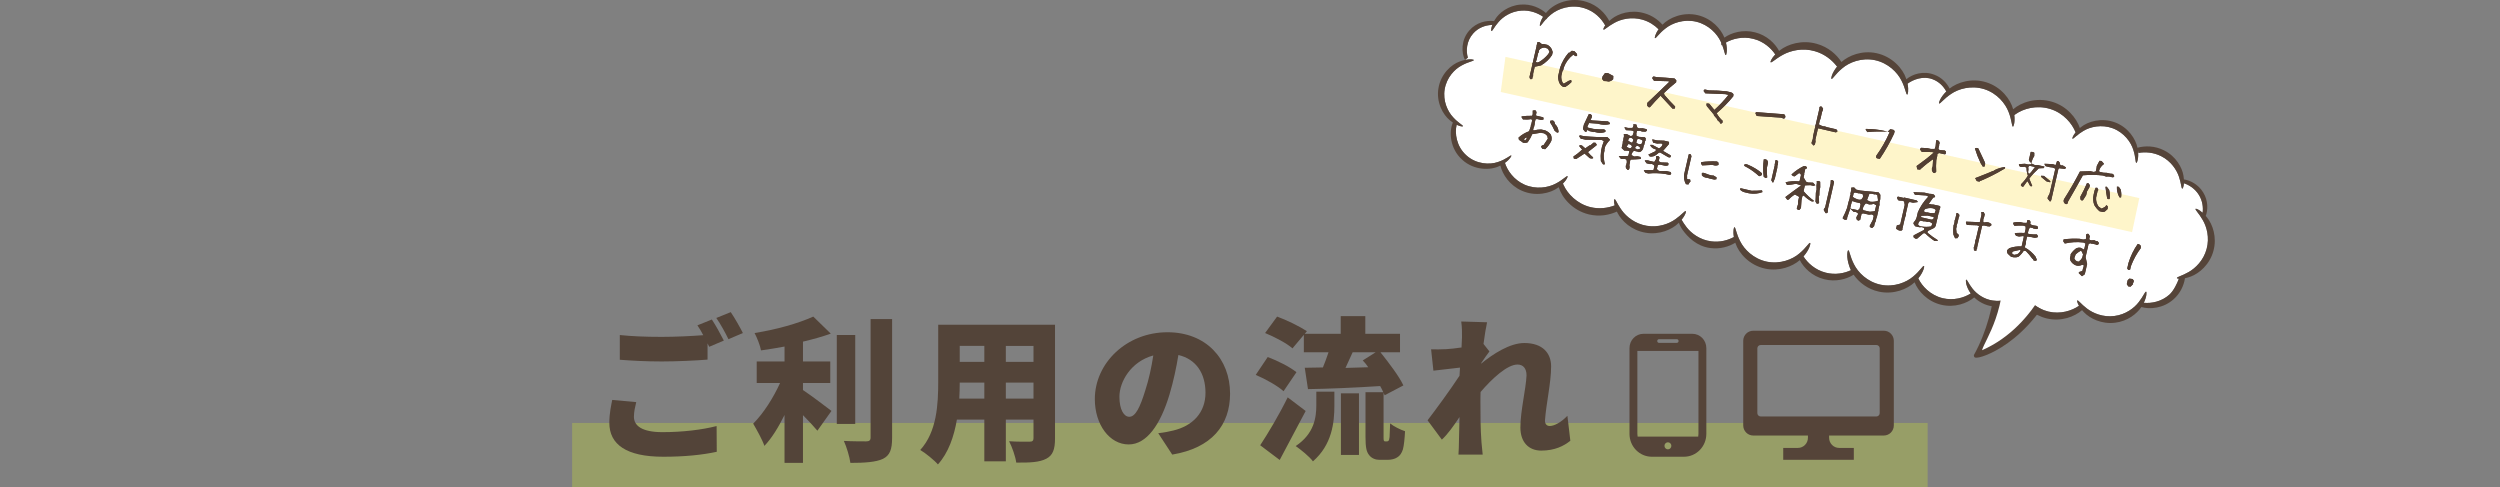 <?xml version="1.0" encoding="utf-8"?>
<!-- Generator: Adobe Illustrator 23.0.1, SVG Export Plug-In . SVG Version: 6.00 Build 0)  -->
<svg version="1.1" id="レイヤー_1" xmlns="http://www.w3.org/2000/svg" xmlns:xlink="http://www.w3.org/1999/xlink" x="0px"
	 y="0px" viewBox="0 0 813.352 158.597" style="enable-background:new 0 0 813.352 158.597;" xml:space="preserve">
<rect x="0" y="0" width="813.352" height="158.597" fill="#808080" stroke="none"/>
<style type="text/css">
	.st0{opacity:0.4;fill:#BACA43;enable-background:new    ;}
	.st1{fill:#534439;}
	.st2{fill:#554439;}
	.st3{fill:#FFFFFF;}
	.st4{opacity:0.4;fill:#FEE67C;enable-background:new    ;}
	.st5{fill:#533F33;}
</style>
<g>
	<path class="st0" d="M186.141,137.597h441v21h-441V137.597z"/>
	<g>
		<path class="st1" d="M199.179,130.114c-0.346,1.832-0.938,4.325-0.938,7.43c0,7.053,5.53,11.053,17.551,11.053
			c6.9,0,12.651-0.585,17.401-1.61l-0.05-8.375c-4.75,1.221-11.051,1.985-17.651,1.985c-6.701,0-9.251-2.137-9.251-4.987
			c0-1.628,0.35-3.053,0.75-4.783L199.179,130.114L199.179,130.114z M226.892,105.847c0.65,0.9,1.3,2.05,1.9,3.2
			c-3.85,0.3-9.101,0.55-13.501,0.55c-5.35,0-9.99-0.2-13.643-0.6v8.047c4.049,0.302,8.393,0.553,13.693,0.553
			c4.8,0,11.351-0.302,14.851-0.604v-5.282l0.55,1.107l4.75-2.012c-0.9-1.758-2.65-5.009-3.9-6.859L226.892,105.847L226.892,105.847
			z M233.043,103.447c1.35,1.9,2.95,4.85,3.95,6.906l4.7-2.006c-0.85-1.7-2.65-4.9-3.95-6.8L233.043,103.447L233.043,103.447z"/>
		<path class="st1" d="M261.241,124.597h8.878v-7h-8.878v-6.45c3.183-0.75,6.254-1.6,9.046-2.6l-5.695-5.55
			c-4.998,2.25-11.9,4.2-19.101,5.35c0.8,1.5,1.8,4,2.1,5.65c2.45-0.35,5.05-0.75,7.65-1.25v4.85h-9.051v7h7.6
			c-2.15,4.75-5.4,9.909-8.751,13.229c1.15,1.992,2.95,5.159,3.65,7.238c2.4-2.488,4.6-6.114,6.55-10.047v15.581h6v-15.529
			c1.787,1.788,3.462,3.626,4.69,5.056l4.579-6.436c-1.34-1.021-6.421-4.903-9.269-6.793V124.597L261.241,124.597z M278.241,108.996
			h-6v28.931h6V108.996L278.241,108.996z M283.241,103.796v38.524c0,0.97-0.44,1.277-1.484,1.277c-1.209,0-4.538,0-7.219-0.153
			c0.894,1.951,1.872,5.167,2.128,7.153c4.596,0,8.324-0.236,10.609-1.324c2.236-1.135,2.965-2.98,2.965-6.902v-38.575H283.241
			L283.241,103.796z"/>
		<path class="st1" d="M327.241,129.672v-5.2h9v5.2H327.241L327.241,129.672z M312.095,129.672c0.097-1.838,0.146-3.571,0.146-5.2h8
			v5.2H312.095L312.095,129.672z M320.241,112.534v5.187h-8v-5.187H320.241L320.241,112.534z M336.241,117.722h-9v-5.187h9V117.722
			L336.241,117.722z M343.241,105.659h-38v18.463c0,7.3-0.4,16.313-5.85,22.275c1.6,0.9,4.6,3.35,5.75,4.7
			c3.406-3.75,5.253-9.106,6.176-14.575h8.924v13.575h7v-13.575h9v6.021c0,0.853-0.354,1.154-1.264,1.154
			c-0.91,0-4.197,0.05-6.674-0.15c0.961,1.851,2.073,5.001,2.326,6.951c4.5,0.05,7.543-0.1,9.764-1.25
			c2.124-1.1,2.848-3,2.848-6.604V105.659L343.241,105.659z"/>
		<path class="st1" d="M372.658,126.846c-1.753,5.75-3.256,8.751-5.26,8.751c-1.703,0-3.206-2.25-3.206-6.55
			c0-4.75,3.657-11.401,11.021-13.401C374.611,119.546,373.76,123.496,372.658,126.846L372.658,126.846z M381.374,147.897
			c12.854-2.15,18.818-9.557,18.818-19.851c0-11.251-7.758-19.951-20.37-19.951c-13.275,0-23.63,10.001-23.63,21.751
			c0,8.35,4.821,14.75,11.006,14.75c5.861,0,10.32-6.401,13.275-16.2c1.353-4.55,2.254-8.901,2.906-12.901
			c5.711,1.35,8.814,5.9,8.814,12.301c0,6.5-4.205,10.785-10.517,12.277c-1.403,0.337-2.755,0.626-4.859,0.866L381.374,147.897
			L381.374,147.897z"/>
		<path class="st1" d="M425.192,107.747c-2.55-1.65-6.65-3.65-9.701-4.75l-3.9,5.35c3.1,1.273,7.101,3.366,8.901,4.994
			L425.192,107.747L425.192,107.747z M421.792,121.09c-2.1-1.708-6.3-3.804-9.351-4.934l-3.9,5.809
			c3.15,1.338,7.201,3.603,9.051,5.314L421.792,121.09L421.792,121.09z M418.941,129.276c-2.85,5.797-6.45,11.788-8.951,15.584
			l6.35,4.787c2.85-5.313,5.65-10.726,8.451-15.938L418.941,129.276L418.941,129.276z M428.254,131.76
			c0,4.043-0.653,9.304-6.713,13.363c1.6,1.105,4.554,3.474,5.608,4.974c6.211-5.395,6.979-12.637,6.979-18.093v-4.579h-5.875
			V131.76L428.254,131.76z M436.254,148.018h5.875v-20.057h-5.875V148.018L436.254,148.018z M437.746,119.699
			c0.746-1.613,1.539-3.357,2.331-5.102h7.49l-4.215,2.674c0.708,0.698,1.299,1.453,1.785,2.209L437.746,119.699L437.746,119.699z
			 M450.579,143.597c-0.15,0-0.3-0.096-0.35-0.24c-0.1-0.192-0.1-0.575-0.1-1.246v-14.357c0.15,0.316,0.25,0.579,0.35,0.842
			l6.1-3.203c-1.4-3-4.65-7.25-7.466-10.797h6.366v-6h-11.288v-5.75h-8v5.75h-12v6h8.036c-0.545,1.667-1.189,3.387-1.833,4.946
			l-5.903,0.105l1.047,6.949c6.565-0.095,15.516-0.476,23.486-1c0.398,0.714,0.751,1.381,1.016,2h-5.787v14.514
			c0,3.643,0.353,4.907,1.193,5.959c0.795,1.053,2.12,1.526,3.269,1.526h2.757c1.094,0,2.344-0.263,3.094-0.79
			c0.9-0.526,1.45-1.368,1.85-2.579c0.35-1.158,0.6-3.782,0.7-5.938c-1.6-0.527-3.7-1.581-4.85-2.54
			c-0.061,2.061-0.122,3.69-0.183,4.457c-0.122,0.767-0.183,1.102-0.366,1.198c-0.122,0.144-0.305,0.192-0.488,0.192H450.579
			L450.579,143.597z"/>
		<path class="st1" d="M509.941,135.273c-2.15,2.233-4.35,3.324-5.75,3.324c-0.95,0-1.55-0.623-1.55-1.766
			c0.368-5.402,2-12.258,2-17.66c0-4.196-2.685-7.574-8.711-7.574c-4.717,0-10.144,3.524-14.056,6.706v-0.147
			c0.869-1.273,2.035-2.986,2.695-3.818l-1.927-2.448c0.406-2.994,0.811-5.494,1.166-7.044l-8.416-0.25c0.298,2,0.25,3.6,0.25,5.15
			c0,0.5-0.05,1.75-0.15,3.3c-1.85,0.3-3.65,0.45-5,0.55c-2.05,0.091-3.3,0.091-4.9,0.045l0.75,6.955c2.65-0.318,6.1-0.727,8.651-1
			l-0.15,2.639c-2.95,4.501-7.6,10.854-10.401,14.508l4.65,6.287c1.85-1.691,3.85-4.486,5.742-7.343
			c-0.096,3.229-0.144,5.606-0.192,8.349c0,0.732-0.05,2.61-0.15,3.86h7.885c-0.147-1.2-0.343-3.174-0.392-3.997
			c-0.343-4.343-0.343-9.25-0.343-13.146c0-1.039,0-2.13,0.049-3.22c3.726-4.363,8.678-8.937,12.012-8.937
			c1.814,0,2.94,1.249,2.94,3.535c-0.205,4.519-2,11.531-2,16.968c0,4.754,2.718,7.497,6.77,7.497c4.431,0,7.381-1.509,9.481-3.2
			L509.941,135.273L509.941,135.273z"/>
	</g>
	<path class="st2" d="M550.598,108.597h-15.914c-2.509,0-4.543,2.081-4.543,4.647v27.917c0,4.107,3.254,7.435,7.269,7.435h10.463
		c4.015,0,7.269-3.329,7.269-7.435v-27.917C555.141,110.678,553.107,108.597,550.598,108.597z M542.641,146.193
		c-0.62,0-1.122-0.514-1.122-1.148c0-0.634,0.502-1.147,1.122-1.147c0.62,0,1.122,0.514,1.122,1.147
		C543.763,145.679,543.261,146.193,542.641,146.193z M539.756,110.346h5.768c0.325,0,0.588,0.27,0.588,0.601
		c0,0.332-0.263,0.601-0.588,0.601h-5.768c-0.325,0-0.588-0.27-0.588-0.601C539.168,110.616,539.431,110.346,539.756,110.346z
		 M532.705,141.162v-26.991h19.872v26.991c0,0.3-0.031,0.593-0.082,0.878h-19.708C532.736,141.755,532.705,141.462,532.705,141.162z
		"/>
	<path class="st2" d="M612.885,107.597h-42.489c-1.798,0-3.255,1.476-3.255,3.295v27.507c0,1.819,1.457,3.295,3.255,3.295h17.799
		v0.734c0,1.819-1.457,3.295-3.255,3.295h-4.784v3.874h7.004h8.96h7.004v-3.874h-4.784c-1.798,0-3.255-1.476-3.255-3.295v-0.734
		h17.799c1.798,0,3.255-1.476,3.255-3.295v-27.507C616.141,109.073,614.684,107.597,612.885,107.597z M611.547,134.395
		c0,0.607-0.486,1.099-1.085,1.099H572.82c-0.599,0-1.085-0.492-1.085-1.099v-21.05c0-0.607,0.486-1.099,1.085-1.099h37.643
		c0.599,0,1.085,0.492,1.085,1.099V134.395z"/>
	<path class="st2" d="M643.405,116.332c2.441-0.152,19.912-6.323,28.729-31.722l-22.516-3.396c0,0,1.354,18.493-7.44,34.319
		C642.171,116.619,643.042,116.355,643.405,116.332z"/>
	<path class="st3" d="M717.901,81.001c-0.983,3.691-3.617,6.242-5.819,7.496c-2.212,1.285-3.9,1.589-3.851,1.968
		c0,0.083,0.233,0.176,0.651,0.214c-0.572,1.522-1.701,3.949-3.112,5.197c-2.569,2.286-5.867,2.884-8.311,2.637
		c1.027-2.108,0.967-3.586,0.757-3.615c-0.355-0.096-0.864,1.462-2.386,3.383c-1.471,1.935-4.277,4.073-7.942,4.527
		c-3.666,0.479-6.929-0.91-8.873-2.391c-1.976-1.478-2.875-2.854-3.195-2.673c-0.133,0.054-0.022,0.743,0.554,1.743
		c-2.309,1.61-6.006,2.813-9.957,1.882c-3.992-0.973-6.762-3.784-8.084-6.282c0.514-0.876,0.614-1.487,0.496-1.535
		c-0.203-0.118-0.684,0.511-1.622,1.358l-0.65,0.258c0.023,0.077,0.053,0.157,0.079,0.234c-0.166,0.136-0.341,0.275-0.53,0.415
		c-1.647,1.273-4.443,2.421-7.573,1.993c-3.138-0.409-5.526-2.268-6.804-3.916c-1.302-1.654-1.741-2.984-2.046-2.904
		c-0.195,0.024-0.236,1.543,0.941,3.641c0.151,0.276,0.334,0.56,0.542,0.846c-2.217,1.403-5.563,2.377-9.12,1.54
		c-4.063-0.991-6.801-3.974-7.948-6.465c1.789-2.198,2.055-3.979,1.854-4.029c-0.368-0.182-1.254,1.587-3.531,3.454
		c-2.214,1.897-6.207,3.534-10.573,2.646c-4.36-0.922-7.369-4.02-8.663-6.633c-1.352-2.619-1.465-4.593-1.875-4.575
		c-0.224-0.036-0.757,2.047,0.357,5.231c0.132,0.406,0.307,0.827,0.52,1.256c-2.098,0.997-5.077,1.611-8.186,0.81
		c-3.488-0.873-5.962-3.238-7.255-5.283c2.071-2.366,2.38-4.347,2.169-4.402c-0.368-0.18-1.254,1.588-3.531,3.456
		c-2.214,1.897-6.207,3.532-10.573,2.646c-4.36-0.921-7.369-4.021-8.662-6.633c-1.352-2.619-1.466-4.594-1.875-4.576
		c-0.172-0.027-0.521,1.193-0.176,3.194c-1.926,1.05-4.539,1.786-7.393,1.401c-3.672-0.468-6.473-2.638-7.971-4.561
		c-0.766-0.965-1.278-1.837-1.642-2.455c1.254-1.531,1.544-2.727,1.364-2.809c-0.324-0.201-1.306,1.192-3.408,2.646
		c-2.056,1.482-5.504,2.767-9.297,2.121c-3.801-0.622-6.632-2.981-8.118-5.035c-0.078-0.106-0.153-0.21-0.225-0.314
		c0.013-0.007,0.027-0.015,0.041-0.023l-0.214-0.227c-1.208-1.786-1.636-3.127-1.975-3.05c-0.154,0.014-0.253,0.784,0.053,2.021
		c-2.221,0.857-4.957,1.247-7.817,0.574c-4.499-1.097-7.527-4.409-8.786-7.164c-0.081-0.17-0.157-0.335-0.229-0.498
		c1.277-1.283,1.65-2.341,1.511-2.413c-0.299-0.237-1.459,1.19-3.902,2.431c-2.396,1.268-6.349,1.97-10.137,0.299
		c-3.464-1.56-5.531-4.55-6.34-7.066c1.65-1.164,2.209-2.319,2.076-2.392c-0.236-0.246-1.565,1.213-4.332,2.103
		c-2.668,0.949-7.1,0.767-10.322-2.194c-3.214-2.891-3.807-7.187-3.129-9.915c1.194,0.576,2.011,0.62,2.046,0.48
		c0.135-0.303-1.469-1.004-3.204-2.936c-1.745-1.857-3.379-5.306-2.733-9.107c0.637-3.818,3.242-6.539,5.508-7.728
		c2.258-1.258,3.996-1.417,3.963-1.77c0.019-0.152-1.093-0.423-2.874-0.044l0.944-0.732c-0.66-2.143-0.477-5.399,1.7-7.841
		c1.683-1.93,4.023-2.722,6.028-2.799l0.258-0.108c-0.487,1.243-0.465,2.067-0.317,2.094c0.314,0.101,0.843-1.274,2.301-2.932
		c1.412-1.673,4.034-3.468,7.352-3.711c2.889-0.23,5.439,0.798,7.158,2.004c-1.064,1.671-1.177,2.915-1.011,2.948
		c0.247,0.12,0.758-0.887,1.967-2.193c0.023,0.019,0.046,0.037,0.067,0.057l0.473-0.607c0.301-0.293,0.633-0.595,1.008-0.898
		c2.269-1.921,6.571-3.505,10.948-2.091c3.225,1.001,5.48,3.302,6.747,5.593c-0.533,0.75-0.684,1.284-0.572,1.349
		c0.289,0.227,1.373-1.004,3.536-2.172c2.123-1.202,5.555-2.07,9.113-1.059c2.196,0.61,3.97,1.811,5.291,3.135
		c-1.144,1.608-1.341,2.829-1.181,2.876c0.34,0.18,1.225-1.459,3.424-3.149c2.138-1.721,5.944-3.147,10.028-2.185
		c4.076,0.994,6.82,3.995,7.961,6.491c0.042,0.087,0.079,0.171,0.118,0.258l0.125,0.93c0.065-0.044,0.141-0.093,0.209-0.138
		c0.763,1.955,0.85,3.314,1.181,3.31c0.189,0.036,0.661-1.545,0.051-4.077c2.101-1.211,5.43-2.102,8.928-1.202
		c3.366,0.842,5.791,3.076,7.119,5.068c-1.289,1.357-1.676,2.446-1.507,2.547c0.237,0.186,0.94-0.476,2.221-1.349
		c0,0.001,0.002,0.004,0.003,0.005l0.007-0.012c0.506-0.344,1.097-0.722,1.791-1.093c2.421-1.327,6.308-2.324,10.342-1.157
		c3.241,0.917,5.685,2.954,7.212,4.975l0.163-0.11c-1.876,2.253-2.154,4.097-1.949,4.149c0.367,0.18,1.252-1.587,3.53-3.455
		c2.214-1.898,6.206-3.534,10.572-2.646c4.361,0.92,7.37,4.02,8.663,6.633c1.352,2.618,1.467,4.593,1.876,4.574
		c0.182,0.028,0.564-1.333,0.111-3.545c1.797-1.343,5.079-2.624,8.135-1.454c2.135,0.792,3.616,2.366,4.472,3.989
		c-2.067,2.039-2.525,3.824-2.328,3.897c0.348,0.215,1.409-1.455,3.866-3.083c2.396-1.667,6.536-2.896,10.793-1.576
		c4.245,1.351,6.927,4.733,7.951,7.461c1.08,2.74,0.993,4.714,1.403,4.736c0.182,0.047,0.731-1.367,0.441-3.758
		c0.141-0.101,0.277-0.201,0.429-0.304c2.479-1.753,6.78-3.05,11.215-1.695c4.383,1.325,7.206,4.818,8.295,7.625
		c-0.914,1.132-1.151,1.996-1.025,2.05c0.176,0.125,0.615-0.332,1.417-0.999c0.003,0.011,0.007,0.021,0.01,0.03l0.826-0.686
		c0.383-0.281,0.819-0.576,1.317-0.867c2.2-1.345,5.916-2.218,9.603-0.838c3.677,1.409,5.868,4.528,6.63,6.985
		c0.81,2.471,0.633,4.208,0.995,4.248c0.178,0.058,0.855-1.469,0.507-4.075l0.195,0.838c2.128-0.376,4.836-0.233,7.389,1.07
		c3.194,1.604,5.04,4.476,5.777,6.703c0.766,2.245,0.73,3.825,1.084,3.853c0.139,0.03,0.438-0.605,0.521-1.757
		c1.659,0.536,3.627,1.751,4.888,3.825c1.205,1.955,1.417,4.104,1.2,5.773c-1.232-1.097-2.199-1.422-2.289-1.268
		c-0.231,0.299,1.075,1.415,2.335,3.645C717.944,73.779,718.909,77.321,717.901,81.001z"/>
	<path class="st2" d="M718.005,70.707c-0.13-0.162-0.258-0.315-0.386-0.461c0.723-1.88,0.847-4.938-0.824-7.637
		c-1.594-2.631-4.273-3.961-6.281-4.239c-0.024-0.376-0.068-0.781-0.143-1.218c-0.422-2.616-2.42-6.286-6.275-8.215
		c-3.042-1.561-6.296-1.549-8.69-0.867c-0.572-2.842-2.972-6.606-7.257-8.235c-4.443-1.678-8.91-0.31-11.154,1.55
		c-0.115,0.091-0.221,0.181-0.329,0.271c-1.077-3.193-4.129-7.068-8.977-8.527c-5.171-1.594-10.153,0.169-12.726,2.424
		c-0.856-3.167-3.808-7.223-8.726-8.775c-4.773-1.493-9.394-0.003-11.957,2.022c-0.925-1.831-2.571-3.608-4.985-4.501
		c-3.567-1.37-7.152-0.165-9.081,1.489c-0.027-0.082-0.05-0.163-0.08-0.248c-1.025-3.132-4.448-7.158-9.712-8.256
		c-4.661-0.961-8.909,0.755-11.329,2.881c-1.548-2.408-4.269-4.856-7.989-5.899c-4.862-1.416-9.522,0.147-11.98,2.06
		c-0.109,0.081-0.209,0.164-0.311,0.245c-1.262-2.385-3.954-5.089-7.826-6.052c-3.978-1.031-7.752,0.14-9.967,1.719
		c-1.136-2.847-4.118-6.21-8.637-7.297c-4.881-1.164-9.371,0.844-11.51,3.09c-1.417-1.597-3.426-3.045-5.967-3.746
		c-4.287-1.226-8.403,0.143-10.555,1.864c-0.289,0.221-0.552,0.442-0.79,0.658c-1.358-2.559-3.832-5.097-7.41-6.204
		c-5.283-1.714-10.406,0.531-12.661,3.029c-0.195,0.203-0.37,0.403-0.539,0.602c-1.797-1.602-4.784-3.019-8.234-2.738
		c-3.999,0.285-7.042,2.716-8.315,4.836c-0.116,0.183-0.218,0.361-0.315,0.535c-2.455-0.32-5.759,0.405-8.027,3.009
		c-2.767,3.099-2.628,7.322-1.451,9.617c-0.522,0.111-1.096,0.273-1.72,0.514c-2.734,0.972-6.144,4.084-6.899,8.69
		c-0.785,4.59,1.487,8.663,3.742,10.466c0.325,0.273,0.64,0.509,0.946,0.718c-0.031,0.077-0.061,0.146-0.09,0.227
		c-1.198,2.959-0.815,8.315,3.119,11.846c3.887,3.581,9.295,3.491,12.158,2.047c0.092-0.043,0.177-0.087,0.265-0.132
		c0.712,2.889,2.973,6.391,6.94,8.164c4.565,2.029,9.335,0.85,11.81-0.953c0.085-0.058,0.162-0.118,0.242-0.177
		c0.977,3.281,4.398,7.55,9.816,8.855c3.382,0.805,6.594,0.23,9.103-0.922c0.069,0.144,0.141,0.292,0.219,0.442
		c1.288,2.556,4.538,5.687,9.123,6.432c4.57,0.788,8.669-1.093,10.695-3.116c0.051-0.048,0.097-0.098,0.146-0.145
		c0.186,0.636,0.549,1.43,1.221,2.375c1.595,2.246,4.555,5.31,8.984,5.869c3.175,0.433,6.07-0.45,8.142-1.728
		c0.022,0.064,0.04,0.126,0.063,0.19c1.025,3.133,4.447,7.158,9.712,8.257c4.587,0.945,8.775-0.7,11.213-2.779
		c1.226,2.421,3.951,5.221,7.907,6.205c3.764,0.977,7.348-0.02,9.599-1.467c1.671,2.412,4.509,4.739,8.317,5.534
		c4.79,0.987,9.14-0.85,11.522-3.058c1.135,2.848,4.117,6.214,8.637,7.303c4.362,1.04,8.415-0.454,10.754-2.388
		c1.43,1.377,3.485,2.581,5.997,2.905c3.775,0.523,7.087-1.132,8.694-2.847c0.057-0.059,0.108-0.115,0.161-0.172
		c1.372,2.815,4.369,5.901,8.741,6.953c4.719,1.126,9.084-0.578,11.493-2.697c0.187,0.222,0.389,0.449,0.615,0.68
		c1.901,1.999,5.766,3.983,10.187,3.399c3.977-0.486,6.989-2.855,8.496-5.092c2.741,0.801,7.135,0.451,10.448-2.502
		c2.244-1.973,3.379-4.541,3.736-6.865c0.577-0.116,1.231-0.298,1.949-0.577c2.686-1.005,6.135-3.889,7.314-8.344
		C721.343,77.169,719.843,72.922,718.005,70.707z M717.901,81.001c-0.983,3.691-3.617,6.242-5.819,7.496
		c-2.212,1.285-3.9,1.589-3.851,1.968c0,0.083,0.233,0.176,0.651,0.214c-0.572,1.522-1.701,3.949-3.112,5.197
		c-2.569,2.286-5.867,2.884-8.311,2.637c1.027-2.108,0.967-3.586,0.757-3.615c-0.355-0.096-0.864,1.462-2.386,3.383
		c-1.471,1.935-4.277,4.073-7.942,4.527c-3.666,0.479-6.929-0.91-8.873-2.391c-1.976-1.478-2.875-2.854-3.195-2.673
		c-0.133,0.054-0.022,0.743,0.554,1.743c-2.309,1.61-6.006,2.813-9.957,1.882c-3.992-0.973-6.762-3.784-8.084-6.282
		c0.514-0.876,0.614-1.487,0.496-1.535c-0.203-0.118-0.684,0.511-1.622,1.358l-0.65,0.258c0.023,0.077,0.053,0.157,0.079,0.234
		c-0.166,0.136-0.341,0.275-0.53,0.415c-1.647,1.273-4.443,2.421-7.573,1.993c-3.138-0.409-5.526-2.268-6.804-3.916
		c-1.302-1.654-1.741-2.984-2.046-2.904c-0.195,0.024-0.236,1.543,0.941,3.641c0.151,0.276,0.334,0.56,0.542,0.846
		c-2.217,1.403-5.563,2.377-9.12,1.54c-4.063-0.991-6.801-3.974-7.948-6.465c1.789-2.198,2.055-3.979,1.854-4.029
		c-0.368-0.182-1.254,1.587-3.531,3.454c-2.214,1.897-6.207,3.534-10.573,2.646c-4.36-0.922-7.369-4.02-8.663-6.633
		c-1.352-2.619-1.465-4.593-1.875-4.575c-0.224-0.036-0.757,2.047,0.357,5.231c0.132,0.406,0.307,0.827,0.52,1.256
		c-2.098,0.997-5.077,1.611-8.186,0.81c-3.488-0.873-5.962-3.238-7.255-5.283c2.071-2.366,2.38-4.347,2.169-4.402
		c-0.368-0.18-1.254,1.588-3.531,3.456c-2.214,1.897-6.207,3.532-10.573,2.646c-4.36-0.921-7.369-4.021-8.662-6.633
		c-1.352-2.619-1.466-4.594-1.875-4.576c-0.172-0.027-0.521,1.193-0.176,3.194c-1.926,1.05-4.539,1.786-7.393,1.401
		c-3.672-0.468-6.473-2.638-7.971-4.561c-0.766-0.965-1.278-1.837-1.642-2.455c1.254-1.531,1.544-2.727,1.364-2.809
		c-0.324-0.201-1.306,1.192-3.408,2.646c-2.056,1.482-5.504,2.767-9.297,2.121c-3.801-0.622-6.632-2.981-8.118-5.035
		c-0.078-0.106-0.153-0.21-0.225-0.314c0.013-0.007,0.027-0.015,0.041-0.023l-0.214-0.227c-1.208-1.786-1.636-3.127-1.975-3.05
		c-0.154,0.014-0.253,0.784,0.053,2.021c-2.221,0.857-4.957,1.247-7.817,0.574c-4.499-1.097-7.527-4.409-8.786-7.164
		c-0.081-0.17-0.157-0.335-0.229-0.498c1.277-1.283,1.65-2.341,1.511-2.413c-0.299-0.237-1.459,1.19-3.902,2.431
		c-2.396,1.268-6.349,1.97-10.137,0.299c-3.464-1.56-5.531-4.55-6.34-7.066c1.65-1.164,2.209-2.319,2.076-2.392
		c-0.236-0.246-1.565,1.213-4.332,2.103c-2.668,0.949-7.1,0.767-10.322-2.194c-3.214-2.891-3.807-7.187-3.129-9.915
		c1.194,0.576,2.011,0.62,2.046,0.48c0.135-0.303-1.469-1.004-3.204-2.936c-1.745-1.857-3.379-5.306-2.733-9.107
		c0.637-3.818,3.242-6.539,5.508-7.728c2.258-1.258,3.996-1.417,3.963-1.77c0.019-0.152-1.093-0.423-2.874-0.044l0.944-0.732
		c-0.66-2.143-0.477-5.399,1.7-7.841c1.683-1.93,4.023-2.722,6.028-2.799l0.258-0.108c-0.487,1.243-0.465,2.067-0.317,2.094
		c0.314,0.101,0.843-1.274,2.301-2.932c1.412-1.673,4.034-3.468,7.352-3.711c2.889-0.23,5.439,0.798,7.158,2.004
		c-1.064,1.671-1.177,2.915-1.011,2.948c0.247,0.12,0.758-0.887,1.967-2.193c0.023,0.019,0.046,0.037,0.067,0.057l0.473-0.607
		c0.301-0.293,0.633-0.595,1.008-0.898c2.269-1.921,6.571-3.505,10.948-2.091c3.225,1.001,5.48,3.302,6.747,5.593
		c-0.533,0.75-0.684,1.284-0.572,1.349c0.289,0.227,1.373-1.004,3.536-2.172c2.123-1.202,5.555-2.07,9.113-1.059
		c2.196,0.61,3.97,1.811,5.291,3.135c-1.144,1.608-1.341,2.829-1.181,2.876c0.34,0.18,1.225-1.459,3.424-3.149
		c2.138-1.721,5.944-3.147,10.028-2.185c4.076,0.994,6.82,3.995,7.961,6.491c0.042,0.087,0.079,0.171,0.118,0.258l0.125,0.93
		c0.065-0.044,0.141-0.093,0.209-0.138c0.763,1.955,0.85,3.314,1.181,3.31c0.189,0.036,0.661-1.545,0.051-4.077
		c2.101-1.211,5.43-2.102,8.928-1.202c3.366,0.842,5.791,3.076,7.119,5.068c-1.289,1.357-1.676,2.446-1.507,2.547
		c0.237,0.186,0.94-0.476,2.221-1.349c0,0.001,0.002,0.004,0.003,0.005l0.007-0.012c0.506-0.344,1.097-0.722,1.791-1.093
		c2.421-1.327,6.308-2.324,10.342-1.157c3.241,0.917,5.685,2.954,7.212,4.975l0.163-0.11c-1.876,2.253-2.154,4.097-1.949,4.149
		c0.367,0.18,1.252-1.587,3.53-3.455c2.214-1.898,6.206-3.534,10.572-2.646c4.361,0.92,7.37,4.02,8.663,6.633
		c1.352,2.618,1.467,4.593,1.876,4.574c0.182,0.028,0.564-1.333,0.111-3.545c1.797-1.343,5.079-2.624,8.135-1.454
		c2.135,0.792,3.616,2.366,4.472,3.989c-2.067,2.039-2.525,3.824-2.328,3.897c0.348,0.215,1.409-1.455,3.866-3.083
		c2.396-1.667,6.536-2.896,10.793-1.576c4.245,1.351,6.927,4.733,7.951,7.461c1.08,2.74,0.993,4.714,1.403,4.736
		c0.182,0.047,0.731-1.367,0.441-3.758c0.141-0.101,0.277-0.201,0.429-0.304c2.479-1.753,6.78-3.05,11.215-1.695
		c4.383,1.325,7.206,4.818,8.295,7.625c-0.914,1.132-1.151,1.996-1.025,2.05c0.176,0.125,0.615-0.332,1.417-0.999
		c0.003,0.011,0.007,0.021,0.01,0.03l0.826-0.686c0.383-0.281,0.819-0.576,1.317-0.867c2.2-1.345,5.916-2.218,9.603-0.838
		c3.677,1.409,5.868,4.528,6.63,6.985c0.81,2.471,0.633,4.208,0.995,4.248c0.178,0.058,0.855-1.469,0.507-4.075l0.195,0.838
		c2.128-0.376,4.836-0.233,7.389,1.07c3.194,1.604,5.04,4.476,5.777,6.703c0.766,2.245,0.73,3.825,1.084,3.853
		c0.139,0.03,0.438-0.605,0.521-1.757c1.659,0.536,3.627,1.751,4.888,3.825c1.205,1.955,1.417,4.104,1.2,5.773
		c-1.232-1.097-2.199-1.422-2.289-1.268c-0.231,0.299,1.075,1.415,2.335,3.645C717.944,73.779,718.909,77.321,717.901,81.001z"/>
	<path class="st3" d="M669.607,84.229c0,0-6.113,21.572-24.776,29.716c1.156-3.863,8.271-12.595,7.134-32.377L669.607,84.229z"/>
	<path class="st4" d="M489.786,18.501l206.222,45.951l-2.36,11.073L488.25,29.937L489.786,18.501z"/>
	<path class="st5" d="M498.478,25.705l0.197-0.855l0.106-0.04l0.011-0.818l0.509-2.215l0.097-0.074l1.979-0.428
		c1.525-0.902,2.716-2.026,3.575-3.388l0.214-0.932l-0.326-0.96c-0.338-0.625-0.81-1.088-1.382-1.397l-1.267-0.293l-0.557,0.048
		l-0.787-0.632l-0.628-0.065l-0.2,0.871l-0.094,0.059l-0.018,0.43l-0.688,2.994l-0.021,0.092l-0.095,0.412l-0.077,0.336
		l-0.372,1.619l-0.109,0.055l0.011,0.372l-0.643,2.795l-0.113,0.07l0.032,0.281l-0.232,1.008c0.028,0.296,0.132,0.545,0.348,0.724
		L498.478,25.705L498.478,25.705z M500.079,20.349l-0.406-0.19l0.269-0.822l0.47-2.047l0.113-0.07l0.211-0.916l0.358-0.368
		c0.499-0.351,1.031-0.502,1.61-0.432l0.911,0.371l0.492,0.934l-0.343,0.725c-0.839,1.061-1.84,1.923-3.012,2.618L500.079,20.349
		L500.079,20.349z"/>
	<path class="st5" d="M509.265,28.278c0.74-0.424,1.384-0.919,1.936-1.499c0.124-0.261,0.085-0.511-0.086-0.744l-0.357,0.014
		l-0.151,0.239l-0.168-0.039l-1.634,0.957l-0.318-0.154c-0.424-0.741-0.595-1.537-0.519-2.356l0.348-1.512l0.266-0.389l0.193-0.84
		c0.61-1.677,1.637-3.064,3.078-4.163l0.612,0.415c0.261,0.125,0.477,0.094,0.64-0.126l-0.04-0.524l-0.849-0.92l-0.857-0.118
		l-0.756,0.63l-0.277,0.016c-1.23,1.437-2.165,3.055-2.773,4.86l-0.643,2.795c-0.016,0.768,0.123,1.492,0.44,2.209
		c0.327,0.606,0.76,1.028,1.297,1.281L509.265,28.278L509.265,28.278z"/>
	<path class="st5" d="M523.358,26.533c0.561-0.063,1.054-0.319,1.478-0.768l0.045-1.035l-1.742-0.95l-0.939-0.04l-0.819,1.114
		l-0.186,0.809l0.61,0.704C522.291,26.35,522.809,26.406,523.358,26.533L523.358,26.533z"/>
	<path class="st5" d="M536.784,34.895c1.1-1.29,2.254-2.535,3.466-3.751l3.927,4.237l0.762-0.097l0.049-0.632
		c-1.2-1.21-2.375-2.463-3.486-3.781l-0.136-0.594c1.268-1.251,2.579-2.412,3.957-3.509l0.052-0.647l-0.6-0.605
		c-1.933-0.189-3.877-0.333-5.831-0.431l-0.961-0.222l-0.323,0.215l-0.102,0.443l0.562,0.773l4.503,0.124l0.534,0.123
		c-2.406,2.356-4.816,4.662-7.235,6.934l-0.036,0.925l0.53,0.492L536.784,34.895L536.784,34.895z"/>
	<path class="st5" d="M560.058,40.192l0.34-0.291l0.045-0.617c-0.749-0.656-1.414-1.469-1.961-2.448
		c2.012-1.691,3.819-3.541,5.431-5.517l0.056-0.663c-0.227-0.342-0.531-0.557-0.928-0.649l-1.297-0.3
		c-1.926-0.22-3.85-0.311-5.779-0.306l-1.206-0.279l-0.39,0.087l-0.098,0.428l0.553,0.739c2.148,0.094,4.299,0.173,6.435,0.248
		l0.946,0.219l0.074,0.098c-1.365,1.743-2.873,3.341-4.532,4.824l-1.614-1.998c-0.337-0.142-0.672-0.155-0.985-0.051l0.101,0.747
		l2.328,2.806l0.035,0.266l0.99,1.146l0.017,0.277l0.901,0.835l0.091,0.375L560.058,40.192L560.058,40.192z"/>
	<path class="st5" d="M579.443,38.286l0.952,0.333l0.371-0.284l0.096-0.557l-0.376-0.602c-3.085-0.214-6.147-0.455-9.206-0.712
		l-0.163,0.429l0.418,0.837C574.16,37.918,576.788,38.091,579.443,38.286L579.443,38.286z"/>
	<path class="st5" d="M590.459,46.992l0.221-0.962l-0.067-0.546l0.365-1.588l0.018-0.076l0.439-1.909l0.134-0.162l1.129,0.261
		l0.092,0.021l1.389,0.321l0.091,0.021l1.038,0.24l0.092,0.021l1.908,0.441l0.428-0.255l0.056-0.244l-0.351-0.499l-1.221-0.282
		l-0.855-0.197l-0.961-0.222l-0.773-0.275l-0.28,0.032c-0.58-0.134-1.108-0.353-1.585-0.656l0.362-1.573l0.109-0.055l0.6-2.612
		l0.113-0.07l0.183-0.794l-0.418-0.627c-0.247-0.186-0.512-0.151-0.762,0.097l-0.026,0.461l-0.98,4.261l-0.018,0.076l-0.221,0.962
		l-0.109,0.055l0.018,0.342l-0.758,3.299l-0.075,0.884l-0.403,1.194l-0.002,0.289l0.674,0.703L590.459,46.992L590.459,46.992z"/>
	<path class="st5" d="M611.493,51.692l0.109-0.055c1.755-2.602,3.299-5.334,4.632-8.195l0.179-0.779l-0.357-0.404l-1.053-0.243
		l-0.85,0.833l-1.038-0.24c-2.03-0.469-4.054-0.679-6.067-0.662l-0.06,0.26l0.546,0.77c2.188-0.218,4.398-0.255,6.618-0.127
		l0.626,0.145c-1.191,2.733-2.628,5.28-4.324,7.623l-0.119,0.519l0.288,0.356L611.493,51.692L611.493,51.692z"/>
	<path class="st5" d="M624.667,55.203l0.455-0.442c1.151-1.021,2.352-1.982,3.615-2.864l0.168,0.039l-0.134,2.189l-0.253,0.681
		l0.022,0.745l0.4,0.639l0.534,0.123l0.455-0.442c-0.084-1.242-0.066-2.508,0.032-3.773l0.344-1.497l-0.055-0.109l0.098-0.428
		l0.527-0.264l1.755,0.405l0.374-0.09l0.106-0.812l-0.402-0.35l-1.704-0.136l-0.365-0.438l0.281-1.222l-0.055-0.109l0.178-0.425
		l-0.07-0.466l-0.45-0.49l-0.616-0.046l-0.183,1.985l-0.292,0.849l-1.284-0.007L627.08,48.2l-2.08-0.111l-0.26,0.294l-0.063,0.275
		l0.577,0.777l3.286,0.036l0.626,0.145c-1.771,1.553-3.651,3.017-5.623,4.395l0.218,1.08L624.667,55.203L624.667,55.203z"/>
	<path class="st5" d="M643.972,59.1l0.113-0.071l0.151-0.238l0.168,0.039c2.706-1.144,5.328-2.485,7.905-4.045l0.026-0.461
		c-1.224,0.152-2.38,0.496-3.468,1.033L648.73,55.6l-0.183-0.042c-1.959,0.834-3.943,1.63-5.949,2.389l0.519,0.956L643.972,59.1
		L643.972,59.1z M645.668,54.168l0.2-0.871l-0.155-0.583c-0.682-1.509-1.389-2.975-2.085-4.423
		c-0.384-0.217-0.756-0.207-1.109,0.001c0.486,1.592,1.101,3.182,1.836,4.735l0.74,1.184L645.668,54.168L645.668,54.168z"/>
	<path class="st5" d="M666.765,65.445l0.382,0.088l0.028-0.122l0.184-0.311l0.53-2.306l0.214-0.932l0.067-0.29l0.126-0.55
		l1.401-6.094l0.266-0.18l1.816,0.211l0.359-0.303l-0.015-0.213l-1.057-0.646l-0.364,0.045l-0.522-0.314l-0.073-0.66l-0.438-0.471
		l-0.444,0.042l-0.283,0.884l-0.202,0.388l-0.845-0.308c-0.966-0.062-1.871-0.111-2.718-0.129l0.048,0.349l0.358,0.469l1.297,0.3
		l0.952,0.123l0.85,0.357l-1.306,5.682l-0.028,0.122l-0.246,1.069l-0.025,0.107l-0.263,1.146l-0.598,1.133l-0.04,0.522l0.574,0.647
		L666.765,65.445L666.765,65.445z M665.155,54.199l-2.121-0.49l-1.01-0.008l-1.176-0.545c0.225-0.978,0.552-1.771,0.984-2.394
		l0.015-1.042l-0.235-0.167c-0.367-0.149-0.68-0.189-0.937-0.12l-0.499,2.169c-0.258,0.423-0.032,0.909,0.699,1.432l-0.098,0.428
		l-0.96,0.052l-1.038-0.24l-1.927,0.134c-0.06,0.26,0.04,0.524,0.33,0.8c0.44,0.182,0.907,0.177,1.398,0.001l0.713,0.326
		c0.01,0.935,0.163,1.807,0.46,2.615c-0.664,1.069-1.391,1.995-2.212,2.77l-0.084,0.367l0.403,0.415l0.351,0.081l1.292-1.776
		l0.198,0.046l0.779,1.435c0.269,0.159,0.493,0.162,0.691-0.001l-0.979-2.382c0.916-1.188,1.959-2.298,3.098-3.338l1.624-0.075
		L665.155,54.199L665.155,54.199z M666.957,59.296l0.075-0.047l0.009-0.319l-2.053-1.697l-0.951-0.059l0.065,0.417l1.756,1.451
		L666.957,59.296L666.957,59.296z M660.111,56.637l-0.296-0.599c0.148-0.642,0.165-1.136,0.052-1.484
		c0.044-0.472,0.311-0.652,0.829-0.532l1.374,0.317l-1.29,1.696L660.111,56.637L660.111,56.637z"/>
	<path class="st5" d="M672.26,66.425l0.503-0.302l-0.019-0.406c1.648-2.836,3.296-5.737,4.904-8.679
		c2.233-0.208,4.414-0.186,6.542,0.064l1.028,0.35l0.922-0.028l1.129,0.261c0.251,0.026,0.454-0.088,0.571-0.318l-0.092-0.439
		l-0.49-0.387l-0.727-0.055l-1.099-0.254l-1.129-0.052l-1.221-0.282l-0.183-0.251c0.207-0.901,0.717-1.652,1.542-2.233l0.039-0.168
		l-0.765-0.868l-0.662-0.056l-0.884,1.678l-0.103,0.797l-0.225,0.978l-0.665,0.168l-1.114-0.257l-3.367,0.107
		c-1.591,3.075-3.312,6.087-5.171,9.003c-0.219,0.464-0.188,0.889,0.096,1.261l0.348,0.305L672.26,66.425L672.26,66.425z
		 M684.129,68.975l0.64-0.126L685.687,68l0.088-0.8l-0.345-0.385l-0.198-0.046l-0.303,0.477l-1.204,0.623l-0.962-0.64
		c-0.625-0.916-0.898-1.896-0.819-2.94l0.492-2.138l0.128-0.067l0.084-0.367l-0.308-0.618l-0.54-0.028l-0.348,0.885l-0.302,1.314
		c-0.292,1.268-0.209,2.445,0.252,3.517c0.493,0.79,1.037,1.43,1.659,1.944L684.129,68.975L684.129,68.975z M677.661,65.164
		l1.059-1.67l0.281-1.222l0.776-1.349l0.151-0.657l-0.434-0.631l-0.521-0.04c-0.647,1.556-1.368,3.014-2.154,4.408l0.027,0.859
		l0.398,0.365L677.661,65.164L677.661,65.164z M686.352,64.759c0.157-0.961,0.096-1.956-0.154-2.963l-0.764-1.013
		c-0.207-0.08-0.351-0.081-0.437,0.012c0.123,1.283,0.314,2.55,0.561,3.781l0.258,0.204L686.352,64.759L686.352,64.759z
		 M690.083,64.19c0.136-0.87,0.074-1.72-0.151-2.56l-0.608-0.848l-0.609-0.076c-0.077,1.173,0.203,2.331,0.81,3.468
		C689.754,64.291,689.932,64.284,690.083,64.19L690.083,64.19z"/>
	<path class="st5" d="M502.712,48.534c0.855-0.784,1.518-1.708,2.018-2.767c0.176-0.764,0.079-1.462-0.26-2.087
		c-0.497-0.565-1.074-0.988-1.752-1.257l-1.328-0.307c-0.805,0.007-1.57,0.12-2.288,0.308l-0.336-0.077l0.221-0.962l0.094-0.059
		l0.253-1.1l-0.059-0.094l0.291-1.268l0.094-0.059l0.39-0.087l1.312,0.303l0.762-0.097l0.061-0.613l-0.323-0.203l-1.495-0.346
		l-0.595-0.138l-0.03-0.57l0.136-0.242c0.03-0.411-0.105-0.732-0.409-0.947l-0.811,0.102l-0.004,1.206l-0.196,0.502
		c-1.167-0.028-2.29,0.034-3.385,0.183l-0.06,0.26l0.474,0.737c0.913,0.082,1.786,0.059,2.627-0.101l0.242,0.136l0.091,0.375
		l-0.291,1.268l-0.094,0.059l-0.04,0.522l-0.54,1.58c-1.279,0.46-2.436,1.158-3.452,2.082l0.131,0.69l1.355,0.957
		c0.519,0.12,1.027,0.076,1.491-0.122c0.585-0.798,1.074-1.666,1.458-2.639l2.976-0.503l0.238,0.152l0.28-0.032
		c0.58,0.134,1.065,0.471,1.447,0.978l0.168,0.875l-1.396,2.09l-0.183-0.042l-0.541,0.325l-0.063,0.275l0.415,0.643L502.712,48.534
		L502.712,48.534z M496.167,45.687l-0.333-0.157l0.214-0.513l0.508-0.253l0.275,0.063l-0.555,0.805L496.167,45.687L496.167,45.687z
		 M507.07,42.93c-0.036-0.684-0.23-1.308-0.579-1.887l-0.579-0.697l-0.192-0.704l-0.457-0.459l-0.853,0.076l-0.123,0.535
		c0.586,0.875,1.082,1.794,1.491,2.741l0.709,0.55C506.763,43.213,506.952,43.16,507.07,42.93L507.07,42.93z"/>
	<path class="st5" d="M512.83,51.709l2.683-1.745l1.669,1.479c0.444,0.167,0.824,0.19,1.117,0.033l-0.001-0.274
		c-0.571-0.454-1.132-1.018-1.677-1.723l2.788-2.203l0.063-0.275l-0.402-0.559l-0.616-0.046l-1.08,0.924l-0.198-0.046l-1.432,0.988
		l-1.043-0.917c-0.352-0.146-0.622-0.16-0.833-0.08l-0.012,0.399l0.896,0.995c-0.907,0.868-1.85,1.615-2.87,2.28l0.165,0.681
		L512.83,51.709L512.83,51.709z M522.149,53.396c-0.301-1.067-0.432-2.175-0.374-3.336l0.263-1.146l-0.07-0.113l0.256-1.115
		c0.391-0.794,0.906-1.496,1.533-2.123l-0.031-0.216l-0.793-0.746c-2.487,0.053-5.064-0.06-7.766-0.331l-1.145-0.265l-0.187,0.182
		l-0.046,0.199l0.555,0.804l0.46,0.026l1.022,0.236l5.282,0.095l0.694,0.337l-0.59,1.729l-0.316,1.375
		c-0.153,1.155-0.173,2.292-0.076,3.409l0.704,1.063C521.76,53.547,521.973,53.532,522.149,53.396L522.149,53.396z M516.113,42.88
		l0.375-0.653l0.547,0.416l1.434,0.332l0.131-0.082l1.145,0.264c0.914,0.147,1.768,0.071,2.544-0.232l0.063-0.484l-0.463-0.364
		c-1.116,0.032-2.264-0.008-3.44-0.135l-1.862-0.43l-0.168-0.248l0.543-1.242l2.826,0.219l1.099,0.254
		c1.006,0.168,1.962,0.132,2.858-0.128l0.02-0.365l-0.621-0.513l-4.993-0.301l-0.702-0.162l0.41-0.806l0.079-0.625l-0.442-0.456
		l-0.563-0.066l-1.633,3.467l-0.277,1.207l0.072,0.386l0.618,0.738L516.113,42.88L516.113,42.88z"/>
	<path class="st5" d="M530.042,54.994c0.166-0.444,0.181-0.859,0.049-1.26l0.253-1.1l-0.079-0.147l0.259-0.568
		c1.181-0.033,2.289-0.098,3.324-0.197l-0.107-0.652l-1.022-0.236l-1.05,0.095l-0.917-0.485c0.14-0.611,0.405-1.064,0.832-1.384
		l1.495,0.346l0.074,0.097l0.454-0.088c0.436-0.221,0.76-0.58,0.956-1.082l0.253-1.1l0.113-0.07l0.295-1.283l0.128-0.067
		l0.079-0.834l-0.341-0.336l-1.822-0.115l-0.845-0.308l-0.057-0.801l0.193-0.84l1.036-0.034l0.616,0.255l1.114,0.048l0.522-0.314
		l-0.124-0.511l-1.343-0.31l-1.15,0.04l-0.552-0.256l-0.315-1.006l-0.978-0.081l0.073,0.451l-0.317,0.747l-1.451,0.019l-1.007-0.233
		l-0.203,0.114l0.529,0.846l1.684,0.084l0.763,0.176l0.054,0.463l-0.38,1.022l-0.604,0.182l-1.304-0.688l-0.931-0.006l0.052,0.752
		l-0.239,1.039l0.094,0.15l-0.224,0.415l-0.058,0.743l-0.33,1.436l0.02,0.053l0.84,0.821l1.056,0.019l0.61,0.141l-0.337,1.466
		l-0.237,0.122l-2.815,0.009l-0.032,0.137l0.695,0.82l1.303-0.005l0.491,0.242l0.106,0.797l-0.253,1.1l-0.113,0.07l0.064,0.771
		l0.554,0.595C529.756,55.33,529.924,55.224,530.042,54.994L530.042,54.994z M536.31,56.459c1.717-0.198,3.553-0.144,5.495,0.144
		l1.068,0.247c0.305,0.071,0.555,0.032,0.757-0.147c0.124-0.261,0.07-0.515-0.151-0.743l-1.297-0.3l-1.88,0
		c-0.585,0.026-0.995-0.214-1.236-0.704l0.27-1.176l0.169-0.106l0.544-0.132l1.389,0.321c0.534,0.124,0.978,0.081,1.331-0.127
		l0.057-0.598l-0.285-0.227l-2.216-0.078l-0.676-0.414l0.274-1.191l-0.035-0.056l-0.399-0.43l-0.687,0.05l-0.038,1.005l-0.557,0.885
		l-1.862-0.43l-0.059-0.094l-1.113,0.016l-0.039,0.168l0.573,0.792l1.175,0.272l0.079-0.062c0.619-0.034,1.052,0.179,1.296,0.653
		l-0.288,1.252l-0.203,0.114c-1.049-0.049-2.026-0.066-2.913,0.019l-0.028,0.122l0.523,0.732L536.31,56.459L536.31,56.459z
		 M538.97,50.269l0.752-0.615l0.41-0.034l2.481,1.442c0.384,0.217,0.688,0.223,0.931,0.006l0.021-0.51l-2.523-1.468l1.878-2.156
		c0.145-0.353,0.129-0.63-0.019-0.825l-1.526-0.353l-2.311-0.084l-1.435-0.332l-0.097,0.074l0.3,1.002l1.312,0.303l1.347-0.059
		l0.407,0.255c-0.147,0.641-0.538,1.082-1.179,1.352l-2.118-1.133l-0.676,0.005l0.008,0.243c0.369,0.632,0.966,1.043,1.82,1.241
		l-0.126,0.55l-2.364,1.127l0.498,0.63C537.572,51.04,538.297,50.822,538.97,50.269L538.97,50.269z M530.174,48.269l-0.978-0.5
		l0.523-0.876c0.557-0.048,0.968,0.192,1.236,0.704l-0.26,0.503L530.174,48.269L530.174,48.269z M532.756,48.64l-0.905-0.466
		l0.639-0.753c0.616,0.046,1.017,0.331,1.194,0.887l-0.237,0.122L532.756,48.64L532.756,48.64z M530.853,46.431l-1.144-0.618
		c0.035-0.571,0.241-0.909,0.65-1.008c0.494,0.018,0.844,0.243,1.065,0.68l-0.319,0.827L530.853,46.431L530.853,46.431z
		 M533.502,46.931c-0.472-0.045-0.863-0.231-1.173-0.561l0.385-1.117l0.459-0.039c0.472,0.045,0.893,0.239,1.276,0.601l-0.388,0.988
		L533.502,46.931L533.502,46.931z"/>
	<path class="st5" d="M549.311,60.026c0.159-0.414,0.377-0.733,0.673-0.971l-0.119-0.671l-0.631-0.049l-0.351-0.081l-0.011-1.209
		l0.221-0.962l-0.055-0.109l0.161-0.349l0.464-2.016l0.021-0.092l0.2-0.871l0.263-1.145l0.162-0.703l-0.304-0.633
		c-0.203-0.095-0.4-0.076-0.591,0.056l-0.263,1.146l-0.137,0.596l-0.305,1.329l-0.021,0.092l-0.748,3.253
		c-0.179,1.197,0.005,2.285,0.563,3.283L549.311,60.026L549.311,60.026z M555.64,57.869l0.318,0.154l1.77,0.409l0.685-0.115
		l0.049-0.632l-1.064-0.616l-0.281,0.032c-0.319-0.009-0.716-0.101-1.16-0.268l-1.362-0.508c-0.352-0.146-0.656-0.152-0.912-0.018
		l0.006,0.741c0.33,0.382,0.771,0.629,1.306,0.752L555.64,57.869L555.64,57.869z M557.077,53.649l0.87,0.201
		c0.423,0.049,0.805-0.007,1.151-0.184l-0.006-0.741l-0.471-0.398c-1.779-0.089-3.484-0.017-5.128,0.215l-0.102,0.443l0.384,0.636
		C554.834,53.758,555.938,53.708,557.077,53.649L557.077,53.649z"/>
	<path class="st5" d="M569.091,62.908c1.52,0.239,2.965,0.106,4.304-0.405l-0.14-0.579c-1.118,0.111-2.269,0.151-3.435,0.123
		l-1.724-0.399l-0.885-0.204l-0.87-0.201l-0.2,0.099l-0.004,0.369c0.396,0.445,0.941,0.732,1.643,0.894L569.091,62.908
		L569.091,62.908z M576.917,59.344l0.533-1.341l0.783-3.406l0.036-0.716l0.124-0.261l0.117-1.067l-0.392-0.461l-0.527,0.055
		l-0.031,0.556l-0.2,0.871l0.055,0.109l-0.197,0.855l-0.204,0.886l-0.741,3.223l0.428,0.726L576.917,59.344L576.917,59.344z
		 M574.949,57.698c-0.126-1.059-0.157-2.111-0.097-3.143l0.362-1.573l-0.134-0.674l-0.518-0.474l-0.741,0.006
		c-0.259,1.967-0.273,3.846-0.019,5.674l0.642,0.422L574.949,57.698L574.949,57.698z M572.56,57.323l0.654-0.396l0.031-0.556
		c-1.386-1.173-2.938-2.111-4.672-2.817c-0.388-0.202-0.759-0.192-1.097,0.02l-0.008,0.384c1.756,0.888,3.335,1.993,4.742,3.283
		L572.56,57.323L572.56,57.323z"/>
	<path class="st5" d="M585.434,68.293l0.501-0.64l0.176-2.581l0.281-1.222l0.413-0.258c0.809,0.814,1.672,1.464,2.623,1.941
		l0.525,0.025l0.185-0.247c-1.162-0.815-2.288-1.864-3.367-3.11l0.407-1.772l0.222-0.126l1.605-0.063l0.992,0.229l0.611-0.213
		l-0.756-0.834l-1.612-0.051l-0.632-0.258l-0.835-1.399l0.235-1.023l-0.055-0.109l0.369-1.604l0.509-0.188l0.035-0.362l-0.341-0.336
		l-0.711-0.052c-1.43,0.699-2.728,1.589-3.908,2.668l-0.042,0.183l0.474,0.383l0.504,0.116l1.51-1.115l0.592,0.571l-0.464,2.016
		l-0.225,0.141c-1.594-0.127-3.047-0.028-4.344,0.299l0.469,0.896c0.945-0.055,1.926-0.198,2.97-0.407l1.643,0.541
		c-1.919,1.358-3.643,2.633-5.163,3.793l0.62,0.867l0.515-0.074c0.49-0.594,1.145-1.135,1.986-1.648l1.367,0.766l-0.33,1.436
		l-0.016,0.978l-0.426,1.365l0.374,0.472L585.434,68.293L585.434,68.293z M590.648,65.605l0.415,0.643l0.475,0.029l0.293-0.367
		l-0.125-1.975l0.198-0.373l0.065-1.61l0.235-1.023l-0.026-1.775l-0.45-0.281l-0.697,0.096l0.058,0.448l-0.116,0.922L591,61.697
		l-0.235,1.023l-0.044,1.518L590.648,65.605L590.648,65.605z M594.335,69.352l0.299-0.253l0.112-1.325l0.442-1.924l0.218-0.947
		l0.249-1.084l0.025-0.107l0.411-1.787l0.193-0.84l0.102-0.443l0.063-0.275l0.235-1.023l-0.045-0.364l-0.425-0.388l-0.588,0.041
		l-0.056,1.081l-0.228,0.993l-0.018,0.076l-0.334,1.451l-0.031,0.138l-0.33,1.436l-0.267,1.161l-0.232,1.008l-0.025,0.107
		l-0.316,1.375l-0.381,0.539l-0.074,0.321l0.6,1.023L594.335,69.352L594.335,69.352z"/>
	<path class="st5" d="M609.103,74.18l0.619-0.597l0.281-1.222l0.165-0.09l0.33-1.436l0.101-0.089l0.548-2.383l-0.055-0.109
		l0.32-1.39l0.089-0.108l-0.038-0.813l0.267-1.161l0.031-1.392l-0.57-0.807l-5.986-0.595l-1.297-0.3l-0.689-0.706l-0.93,0.059
		l-0.022,0.864l-0.256,1.115l0.099,0.2l-0.222,0.335l-0.118,1.002l-0.402,1.258l-0.4,1.741c-0.411,1.16-0.885,2.241-1.42,3.243
		l-0.053,0.229l0.447,0.361c0.387,0.202,0.714,0.181,0.975-0.048l0.043-0.537l0.99-2.908l1.183,1.078l0.25-0.039
		c0.482-0.001,0.866,0.216,1.186,0.644l-0.625,1.11l0.073,0.66l0.506,0.455l0.668-0.248l0.464-2.016l0.556-0.113l1.831,0.423
		l1.02-0.102l0.552,0.465l-0.309,1.344l-0.965,1.82l-0.063,0.275l0.399,0.43L609.103,74.18L609.103,74.18z M604.21,68.481
		l-0.121-0.173l-1.282-0.296l-0.116,0.086l-0.747-0.317l0.358-1.558l0.071-0.032l-0.001-0.274l0.282-0.53l0.857,0.327l1.618,0.374
		l0.201,0.384l-0.33,1.436l-0.486,0.435L604.21,68.481L604.21,68.481z M608.343,68.889l-2.106-0.487l-0.228-0.407
		c0.161-0.703,0.499-1.332,1.036-1.852l1.071,0.376c0.472,0.045,0.987-0.029,1.508-0.198l0.78,0.454l-0.421,1.833l-0.275,0.146
		L608.343,68.889L608.343,68.889z M604.836,64.991c-0.748-0.173-1.433-0.476-2.038-0.921l0.288-1.252l0.399-0.197l1.389,0.321
		l0.147-0.079l1.04,0.369l0.07,0.885l-0.573,0.817L604.836,64.991L604.836,64.991z M608.437,65.614l-1.02-0.525l0.781-2.071
		l0.707,0.002l1.114,0.257l0.166-0.09l0.59,0.297l0.238,1.76l-0.263,0.165C609.972,65.647,609.202,65.71,608.437,65.614
		L608.437,65.614z"/>
	<path class="st5" d="M623.679,77.677l2.063-1.775l0.539-0.036c1.022,1.008,2.067,1.845,3.128,2.54l0.991-0.045l0.022-0.236
		c-1.13-0.679-2.243-1.499-3.347-2.43l0.126-0.55l1.897-0.913c0.443-0.251,0.701-0.674,0.767-1.238l0.393-1.711l0.075-0.047
		l-0.012-0.228l0.425-1.848l0.135-0.097l0.051-0.712l0.191-0.342l0.165-0.718l-0.226-0.277l-2.258-0.522l-0.147,0.079l-1.145-0.264
		l1.425-2.003l0.57-0.174l0.067-0.29l-0.417-0.563l-1.038-0.24l-0.143,0.063l-1.908-0.441c-1.262-0.034-2.421-0.093-3.471-0.142
		l-0.032,0.138l0.45,0.699l3.655,0.249l0.706,0.356c-1.498,1.552-2.647,3.265-3.425,5.112l-0.341,1.481
		c-0.154,0.672-0.482,1.256-0.981,1.752l-0.109,0.473l0.563,0.838l1.373,0.317l0.846-0.046l0.758,0.336l-0.14,0.611l-3.34,1.737
		l-0.05,0.567l0.579,0.488L623.679,77.677L623.679,77.677z M618.562,75.047l0.401-0.277l-0.051-0.269l0.407-1.772l0.095-0.412
		l0.067-0.29l0.144-0.626l0.074-0.321l0.412-1.304l-0.036-0.33l0.8-3.482l0.444-0.251l1.068,0.247l1.478-0.205l0.039-0.168
		l-0.33-0.382l-1.038-0.24l-0.855-0.197l-2.167-0.501l-0.157,0.125l-1.846-0.427l-0.3,0.188c-0.007,0.449,0.167,0.811,0.522,1.086
		l1.346,0.086l0.426,0.243l0.177,1.119l-0.33,1.436l-0.018,0.076l-0.063,0.275l-0.102,0.443l-0.583,2.535l-0.028,0.122l-0.337,1.466
		l-1.096,0.294l-0.256,1.115l0.003-0.015l0.949,0.557L618.562,75.047L618.562,75.047z M625.192,73.684
		c-0.464-0.011-0.854-0.198-1.154-0.572c0.027-0.605,0.273-1.047,0.757-1.337l1.221,0.282l0.131-0.082l1.038,0.24l0.15-0.094
		c0.533,0.059,0.981,0.275,1.33,0.645l-0.352,0.9C627.257,73.855,626.213,73.855,625.192,73.684L625.192,73.684z M628.325,71.448
		l-1.587-0.367l-0.122-0.028l-1.45-0.335l-0.243-0.201l0.267-0.324l1.955-0.047l1.786,0.413l0.298,0.31l-0.401,0.486L628.325,71.448
		L628.325,71.448z M628.103,69.338l-1.221-0.282l-0.181,0.087l-0.828-0.384l0.333-0.679c0.784-0.334,1.552-0.462,2.333-0.362
		c0.502,0.052,0.924,0.246,1.258,0.612l-0.383,1.037L628.103,69.338L628.103,69.338z"/>
	<path class="st5" d="M642.909,81.622l0.097-0.074l-0.013-0.293l0.251-0.392l-0.017-0.277l0.263-1.146l0.021-0.092l0.242-1.054
		l0.018-0.076l0.327-1.421l0.176-0.764l0.586-2.551l0.109-0.055l0.485-0.081l1.221,0.282l0.647,0.053l0.529-0.344l0.01-0.464
		l-0.73-0.458c-0.508-0.166-0.987-0.18-1.452-0.046l-0.443-0.102l0.017-0.913l0.274-0.773l0.2-0.871l-0.39-0.75l-0.744,0.021
		l0.059,0.931l-0.242,1.054l-0.021,0.092l-0.281,1.222l-4.474-0.181c-0.091,0.397,0.003,0.757,0.298,1.082l3.284,0.115l0.684,0.239
		l-0.199,0.517l-0.26,1.13l-0.161,0.703l-0.386,1.68l-0.288,0.834l0.028,0.296l-0.383,1.665l-0.113,0.071l0.084,1.033
		L642.909,81.622L642.909,81.622z M636.818,77.496l0.457-0.731l-0.1-0.474l-0.606-0.51l-0.158-1.34l0.2-0.871l-0.07-0.113
		l0.292-0.849l0.481-2.093l0.113-0.07l0.031-0.556l-0.512-0.569l-0.496,0.062l0.011,0.372l-0.323,1.405l-0.253,0.681l0.011,0.372
		l-0.2,0.871l-0.113,0.07c-0.149,1.14-0.171,2.212-0.046,3.207l0.523,1.15L636.818,77.496L636.818,77.496z"/>
	<path class="st5" d="M655.153,83.727c0.533,0.059,1.045,0,1.52-0.18c0.711-0.576,1.298-1.244,1.763-2.006l0.702,0.162
		c0.732,0.732,1.4,1.53,2.005,2.394l0.324,0.268l0.179,0.411l0.811,0.107l0.182-0.441l-0.02-0.262l-0.238-0.152l-0.011-0.372
		c-0.982-1.321-2.187-2.371-3.615-3.152l0.221-0.962l0.109-0.055l0.053-1.001l0.323-1.405l0.21-0.145l0.87,0.201l0.109-0.055
		l1.236,0.286c0.35,0.017,0.702-0.047,1.06-0.205l0.084-0.367l-0.344-0.53c-0.877,0.039-1.748-0.018-2.647-0.161l-0.315-0.169
		l0.2-0.871c0.091-0.397,0.252-0.746,0.519-1.07l0.961,0.222l0.059,0.094l0.961,0.222l0.594-0.136l-0.027-0.65l-0.404-0.27
		l-0.903-0.128c-0.487-0.048-0.882-0.22-1.161-0.542c0.18-0.505,0.09-0.88-0.25-1.151l-0.674-0.075l-0.204,0.886l-0.109,0.055
		l-1.004-0.039l-1.053-0.243c-0.73-0.04-1.447,0.003-2.155,0.146l-0.098,0.428l0.411,0.658c0.937-0.089,1.89-0.11,2.878-0.075
		l0.757,0.271l0.004,0.821l-0.281,1.222l-0.113,0.071c-1.034-0.046-2.052-0.024-3.061,0.033l-0.06,0.26l0.411,0.658l0.961,0.222
		l1.323-0.161l0.254,0.155l-0.242,1.054l-0.481,2.093l-0.113,0.07c-1.335-0.067-2.649,0.128-3.909,0.576l-0.713,0.656
		c-0.095,0.412-0.023,0.799,0.215,1.16l1.048,0.966L655.153,83.727L655.153,83.727z M655.225,82.924l-0.713-0.535l0.324-0.569
		l2.22-0.5l0.351,0.081c-0.195,0.566-0.57,1.01-1.122,1.317L655.225,82.924L655.225,82.924z"/>
	<path class="st5" d="M677.402,89.85l0.289-0.207l0.581-0.429l0.762-3.314l-0.51-2.257l0.2-0.871l0.021-0.092l0.442-1.925
		l0.094-0.059l0.004-0.369l0.221-0.962l0.094-0.059l0.506-0.173l0.257,0.14l0.445,0.022l1.129,0.261l0.089,0.101l0.259,0.06
		l0.526-0.329l0.007-0.449l-0.435-0.486l-0.464-0.011l-0.556-0.306l-0.945,0.055c-0.319-0.009-0.549-0.127-0.721-0.36l0.221-0.962
		l-0.394-0.734c-0.322-0.139-0.594-0.073-0.828,0.179l-0.021,1.282l-0.136,0.242l-0.841,0.095l-1.068-0.247
		c-1.745-0.098-3.48-0.032-5.185,0.185l-0.13,0.147l-0.031,0.556l0.491,0.66c1.94-0.469,3.958-0.581,6.056-0.338l0.679,0.334
		l-0.46,2.001l-1.083-0.604c-0.58-0.134-1.114-0.048-1.617,0.254c-0.666,0.522-1.243,1.144-1.694,1.844l0.017,0.277l-0.239,1.039
		l0.189,0.784c0.443,0.73,1.018,1.233,1.757,1.516c0.627,0.209,1.298,0.155,2.052-0.186l0.488,0.113l-0.052,0.647l-0.151,0.239
		l-0.221,0.962l-1.117,0.385l-0.081,0.351l0.998,0.971L677.402,89.85L677.402,89.85z M676.044,85.129l-0.755-0.351l-0.455-0.748
		l0.473-1.29c0.47-0.438,0.988-0.801,1.54-1.108l0.366,0.085l0.486,1.029l-0.204,0.886c-0.18,0.505-0.503,0.929-0.93,1.249
		l-0.042,0.183L676.044,85.129L676.044,85.129z"/>
	<path class="st5" d="M693.154,93.265l0.839-0.852l-0.066-0.273l0.206-0.338l0.102-0.443l-0.414-0.578l-1.062-0.133l-0.541,0.535
		l-0.284,1.237l0.47,0.752L693.154,93.265L693.154,93.265z M693.012,87.731l0.267-1.161c0.789-2.102,1.865-4.057,3.21-5.853
		l-0.003-0.757l-0.545-0.496l-0.443-0.102c-1.287,1.826-2.29,3.878-3.013,6.188l-0.407,1.772l0.329,0.526L693.012,87.731
		L693.012,87.731z"/>
	<path class="st5" d="M498.478,25.705l0.197-0.855l0.106-0.04l0.011-0.818l0.509-2.215l0.097-0.074l1.979-0.428
		c1.525-0.902,2.716-2.026,3.575-3.388l0.214-0.932l-0.326-0.96c-0.338-0.625-0.81-1.088-1.382-1.397l-1.267-0.293l-0.557,0.048
		l-0.787-0.632l-0.628-0.065l-0.2,0.871l-0.094,0.059l-0.018,0.43l-0.688,2.994l-0.021,0.092l-0.095,0.412l-0.077,0.336
		l-0.372,1.619l-0.109,0.055l0.011,0.372l-0.643,2.795l-0.113,0.07l0.032,0.281l-0.232,1.008c0.028,0.296,0.132,0.545,0.348,0.724
		L498.478,25.705L498.478,25.705z M500.079,20.349l-0.406-0.19l0.269-0.822l0.47-2.047l0.113-0.07l0.211-0.916l0.358-0.368
		c0.499-0.351,1.031-0.502,1.61-0.432l0.911,0.371l0.492,0.934l-0.343,0.725c-0.839,1.061-1.84,1.923-3.012,2.618L500.079,20.349
		L500.079,20.349z"/>
	<path class="st5" d="M509.265,28.278c0.74-0.424,1.384-0.919,1.936-1.499c0.124-0.261,0.085-0.511-0.086-0.744l-0.357,0.014
		l-0.151,0.239l-0.168-0.039l-1.634,0.957l-0.318-0.154c-0.424-0.741-0.595-1.537-0.519-2.356l0.348-1.512l0.266-0.389l0.193-0.84
		c0.61-1.677,1.637-3.064,3.078-4.163l0.612,0.415c0.261,0.125,0.477,0.094,0.64-0.126l-0.04-0.524l-0.849-0.92l-0.857-0.118
		l-0.756,0.63l-0.277,0.016c-1.23,1.437-2.165,3.055-2.773,4.86l-0.643,2.795c-0.016,0.768,0.123,1.492,0.44,2.209
		c0.327,0.606,0.76,1.028,1.297,1.281L509.265,28.278L509.265,28.278z"/>
	<path class="st5" d="M523.358,26.533c0.561-0.063,1.054-0.319,1.478-0.768l0.045-1.035l-1.742-0.95l-0.939-0.04l-0.819,1.114
		l-0.186,0.809l0.61,0.704C522.291,26.35,522.809,26.406,523.358,26.533L523.358,26.533z"/>
	<path class="st5" d="M536.784,34.895c1.1-1.29,2.254-2.535,3.466-3.751l3.927,4.237l0.762-0.097l0.049-0.632
		c-1.2-1.21-2.375-2.463-3.486-3.781l-0.136-0.594c1.268-1.251,2.579-2.412,3.957-3.509l0.052-0.647l-0.6-0.605
		c-1.933-0.189-3.877-0.333-5.831-0.431l-0.961-0.222l-0.323,0.215l-0.102,0.443l0.562,0.773l4.503,0.124l0.534,0.123
		c-2.406,2.356-4.816,4.662-7.235,6.934l-0.036,0.925l0.53,0.492L536.784,34.895L536.784,34.895z"/>
	<path class="st5" d="M560.058,40.192l0.34-0.291l0.045-0.617c-0.749-0.656-1.414-1.469-1.961-2.448
		c2.012-1.691,3.819-3.541,5.431-5.517l0.056-0.663c-0.227-0.342-0.531-0.557-0.928-0.649l-1.297-0.3
		c-1.926-0.22-3.85-0.311-5.779-0.306l-1.206-0.279l-0.39,0.087l-0.098,0.428l0.553,0.739c2.148,0.094,4.299,0.173,6.435,0.248
		l0.946,0.219l0.074,0.098c-1.365,1.743-2.873,3.341-4.532,4.824l-1.614-1.998c-0.337-0.142-0.672-0.155-0.985-0.051l0.101,0.747
		l2.328,2.806l0.035,0.266l0.99,1.146l0.017,0.277l0.901,0.835l0.091,0.375L560.058,40.192L560.058,40.192z"/>
	<path class="st5" d="M579.443,38.286l0.952,0.333l0.371-0.284l0.096-0.557l-0.376-0.602c-3.085-0.214-6.147-0.455-9.206-0.712
		l-0.163,0.429l0.418,0.837C574.16,37.918,576.788,38.091,579.443,38.286L579.443,38.286z"/>
	<path class="st5" d="M590.459,46.992l0.221-0.962l-0.067-0.546l0.365-1.588l0.018-0.076l0.439-1.909l0.134-0.162l1.129,0.261
		l0.092,0.021l1.389,0.321l0.091,0.021l1.038,0.24l0.092,0.021l1.908,0.441l0.428-0.255l0.056-0.244l-0.351-0.499l-1.221-0.282
		l-0.855-0.197l-0.961-0.222l-0.773-0.275l-0.28,0.032c-0.58-0.134-1.108-0.353-1.585-0.656l0.362-1.573l0.109-0.055l0.6-2.612
		l0.113-0.07l0.183-0.794l-0.418-0.627c-0.247-0.186-0.512-0.151-0.762,0.097l-0.026,0.461l-0.98,4.261l-0.018,0.076l-0.221,0.962
		l-0.109,0.055l0.018,0.342l-0.758,3.299l-0.075,0.884l-0.403,1.194l-0.002,0.289l0.674,0.703L590.459,46.992L590.459,46.992z"/>
	<path class="st5" d="M611.493,51.692l0.109-0.055c1.755-2.602,3.299-5.334,4.632-8.195l0.179-0.779l-0.357-0.404l-1.053-0.243
		l-0.85,0.833l-1.038-0.24c-2.03-0.469-4.054-0.679-6.067-0.662l-0.06,0.26l0.546,0.77c2.188-0.218,4.398-0.255,6.618-0.127
		l0.626,0.145c-1.191,2.733-2.628,5.28-4.324,7.623l-0.119,0.519l0.288,0.356L611.493,51.692L611.493,51.692z"/>
	<path class="st5" d="M624.667,55.203l0.455-0.442c1.151-1.021,2.352-1.982,3.615-2.864l0.168,0.039l-0.134,2.189l-0.253,0.681
		l0.022,0.745l0.4,0.639l0.534,0.123l0.455-0.442c-0.084-1.242-0.066-2.508,0.032-3.773l0.344-1.497l-0.055-0.109l0.098-0.428
		l0.527-0.264l1.755,0.405l0.374-0.09l0.106-0.812l-0.402-0.35l-1.704-0.136l-0.365-0.438l0.281-1.222l-0.055-0.109l0.178-0.425
		l-0.07-0.466l-0.45-0.49l-0.616-0.046l-0.183,1.985l-0.292,0.849l-1.284-0.007L627.08,48.2l-2.08-0.111l-0.26,0.294l-0.063,0.275
		l0.577,0.777l3.286,0.036l0.626,0.145c-1.771,1.553-3.651,3.017-5.623,4.395l0.218,1.08L624.667,55.203L624.667,55.203z"/>
	<path class="st5" d="M643.972,59.1l0.113-0.071l0.151-0.238l0.168,0.039c2.706-1.144,5.328-2.485,7.905-4.045l0.026-0.461
		c-1.224,0.152-2.38,0.496-3.468,1.033L648.73,55.6l-0.183-0.042c-1.959,0.834-3.943,1.63-5.949,2.389l0.519,0.956L643.972,59.1
		L643.972,59.1z M645.668,54.168l0.2-0.871l-0.155-0.583c-0.682-1.509-1.389-2.975-2.085-4.423
		c-0.384-0.217-0.756-0.207-1.109,0.001c0.486,1.592,1.101,3.182,1.836,4.735l0.74,1.184L645.668,54.168L645.668,54.168z"/>
	<path class="st5" d="M666.765,65.445l0.382,0.088l0.028-0.122l0.184-0.311l0.53-2.306l0.214-0.932l0.067-0.29l0.126-0.55
		l1.401-6.094l0.266-0.18l1.816,0.211l0.359-0.303l-0.015-0.213l-1.057-0.646l-0.364,0.045l-0.522-0.314l-0.073-0.66l-0.438-0.471
		l-0.444,0.042l-0.283,0.884l-0.202,0.388l-0.845-0.308c-0.966-0.062-1.871-0.111-2.718-0.129l0.048,0.349l0.358,0.469l1.297,0.3
		l0.952,0.123l0.85,0.357l-1.306,5.682l-0.028,0.122l-0.246,1.069l-0.025,0.107l-0.263,1.146l-0.598,1.133l-0.04,0.522l0.574,0.647
		L666.765,65.445L666.765,65.445z M665.155,54.199l-2.121-0.49l-1.01-0.008l-1.176-0.545c0.225-0.978,0.552-1.771,0.984-2.394
		l0.015-1.042l-0.235-0.167c-0.367-0.149-0.68-0.189-0.937-0.12l-0.499,2.169c-0.258,0.423-0.032,0.909,0.699,1.432l-0.098,0.428
		l-0.96,0.052l-1.038-0.24l-1.927,0.134c-0.06,0.26,0.04,0.524,0.33,0.8c0.44,0.182,0.907,0.177,1.398,0.001l0.713,0.326
		c0.01,0.935,0.163,1.807,0.46,2.615c-0.664,1.069-1.391,1.995-2.212,2.77l-0.084,0.367l0.403,0.415l0.351,0.081l1.292-1.776
		l0.198,0.046l0.779,1.435c0.269,0.159,0.493,0.162,0.691-0.001l-0.979-2.382c0.916-1.188,1.959-2.298,3.098-3.338l1.624-0.075
		L665.155,54.199L665.155,54.199z M666.957,59.296l0.075-0.047l0.009-0.319l-2.053-1.697l-0.951-0.059l0.065,0.417l1.756,1.451
		L666.957,59.296L666.957,59.296z M660.111,56.637l-0.296-0.599c0.148-0.642,0.165-1.136,0.052-1.484
		c0.044-0.472,0.311-0.652,0.829-0.532l1.374,0.317l-1.29,1.696L660.111,56.637L660.111,56.637z"/>
	<path class="st5" d="M672.26,66.425l0.503-0.302l-0.019-0.406c1.648-2.836,3.296-5.737,4.904-8.679
		c2.233-0.208,4.414-0.186,6.542,0.064l1.028,0.35l0.922-0.028l1.129,0.261c0.251,0.026,0.454-0.088,0.571-0.318l-0.092-0.439
		l-0.49-0.387l-0.727-0.055l-1.099-0.254l-1.129-0.052l-1.221-0.282l-0.183-0.251c0.207-0.901,0.717-1.652,1.542-2.233l0.039-0.168
		l-0.765-0.868l-0.662-0.056l-0.884,1.678l-0.103,0.797l-0.225,0.978l-0.665,0.168l-1.114-0.257l-3.367,0.107
		c-1.591,3.075-3.312,6.087-5.171,9.003c-0.219,0.464-0.188,0.889,0.096,1.261l0.348,0.305L672.26,66.425L672.26,66.425z
		 M684.129,68.975l0.64-0.126L685.687,68l0.088-0.8l-0.345-0.385l-0.198-0.046l-0.303,0.477l-1.204,0.623l-0.962-0.64
		c-0.625-0.916-0.898-1.896-0.819-2.94l0.492-2.138l0.128-0.067l0.084-0.367l-0.308-0.618l-0.54-0.028l-0.348,0.885l-0.302,1.314
		c-0.292,1.268-0.209,2.445,0.252,3.517c0.493,0.79,1.037,1.43,1.659,1.944L684.129,68.975L684.129,68.975z M677.661,65.164
		l1.059-1.67l0.281-1.222l0.776-1.349l0.151-0.657l-0.434-0.631l-0.521-0.04c-0.647,1.556-1.368,3.014-2.154,4.408l0.027,0.859
		l0.398,0.365L677.661,65.164L677.661,65.164z M686.352,64.759c0.157-0.961,0.096-1.956-0.154-2.963l-0.764-1.013
		c-0.207-0.08-0.351-0.081-0.437,0.012c0.123,1.283,0.314,2.55,0.561,3.781l0.258,0.204L686.352,64.759L686.352,64.759z
		 M690.083,64.19c0.136-0.87,0.074-1.72-0.151-2.56l-0.608-0.848l-0.609-0.076c-0.077,1.173,0.203,2.331,0.81,3.468
		C689.754,64.291,689.932,64.284,690.083,64.19L690.083,64.19z"/>
	<path class="st5" d="M502.712,48.534c0.855-0.784,1.518-1.708,2.018-2.767c0.176-0.764,0.079-1.462-0.26-2.087
		c-0.497-0.565-1.074-0.988-1.752-1.257l-1.328-0.307c-0.805,0.007-1.57,0.12-2.288,0.308l-0.336-0.077l0.221-0.962l0.094-0.059
		l0.253-1.1l-0.059-0.094l0.291-1.268l0.094-0.059l0.39-0.087l1.312,0.303l0.762-0.097l0.061-0.613l-0.323-0.203l-1.495-0.346
		l-0.595-0.138l-0.03-0.57l0.136-0.242c0.03-0.411-0.105-0.732-0.409-0.947l-0.811,0.102l-0.004,1.206l-0.196,0.502
		c-1.167-0.028-2.29,0.034-3.385,0.183l-0.06,0.26l0.474,0.737c0.913,0.082,1.786,0.059,2.627-0.101l0.242,0.136l0.091,0.375
		l-0.291,1.268l-0.094,0.059l-0.04,0.522l-0.54,1.58c-1.279,0.46-2.436,1.158-3.452,2.082l0.131,0.69l1.355,0.957
		c0.519,0.12,1.027,0.076,1.491-0.122c0.585-0.798,1.074-1.666,1.458-2.639l2.976-0.503l0.238,0.152l0.28-0.032
		c0.58,0.134,1.065,0.471,1.447,0.978l0.168,0.875l-1.396,2.09l-0.183-0.042l-0.541,0.325l-0.063,0.275l0.415,0.643L502.712,48.534
		L502.712,48.534z M496.167,45.687l-0.333-0.157l0.214-0.513l0.508-0.253l0.275,0.063l-0.555,0.805L496.167,45.687L496.167,45.687z
		 M507.07,42.93c-0.036-0.684-0.23-1.308-0.579-1.887l-0.579-0.697l-0.192-0.704l-0.457-0.459l-0.853,0.076l-0.123,0.535
		c0.586,0.875,1.082,1.794,1.491,2.741l0.709,0.55C506.763,43.213,506.952,43.16,507.07,42.93L507.07,42.93z"/>
	<path class="st5" d="M512.83,51.709l2.683-1.745l1.669,1.479c0.444,0.167,0.824,0.19,1.117,0.033l-0.001-0.274
		c-0.571-0.454-1.132-1.018-1.677-1.723l2.788-2.203l0.063-0.275l-0.402-0.559l-0.616-0.046l-1.08,0.924l-0.198-0.046l-1.432,0.988
		l-1.043-0.917c-0.352-0.146-0.622-0.16-0.833-0.08l-0.012,0.399l0.896,0.995c-0.907,0.868-1.85,1.615-2.87,2.28l0.165,0.681
		L512.83,51.709L512.83,51.709z M522.149,53.396c-0.301-1.067-0.432-2.175-0.374-3.336l0.263-1.146l-0.07-0.113l0.256-1.115
		c0.391-0.794,0.906-1.496,1.533-2.123l-0.031-0.216l-0.793-0.746c-2.487,0.053-5.064-0.06-7.766-0.331l-1.145-0.265l-0.187,0.182
		l-0.046,0.199l0.555,0.804l0.46,0.026l1.022,0.236l5.282,0.095l0.694,0.337l-0.59,1.729l-0.316,1.375
		c-0.153,1.155-0.173,2.292-0.076,3.409l0.704,1.063C521.76,53.547,521.973,53.532,522.149,53.396L522.149,53.396z M516.113,42.88
		l0.375-0.653l0.547,0.416l1.434,0.332l0.131-0.082l1.145,0.264c0.914,0.147,1.768,0.071,2.544-0.232l0.063-0.484l-0.463-0.364
		c-1.116,0.032-2.264-0.008-3.44-0.135l-1.862-0.43l-0.168-0.248l0.543-1.242l2.826,0.219l1.099,0.254
		c1.006,0.168,1.962,0.132,2.858-0.128l0.02-0.365l-0.621-0.513l-4.993-0.301l-0.702-0.162l0.41-0.806l0.079-0.625l-0.442-0.456
		l-0.563-0.066l-1.633,3.467l-0.277,1.207l0.072,0.386l0.618,0.738L516.113,42.88L516.113,42.88z"/>
	<path class="st5" d="M530.042,54.994c0.166-0.444,0.181-0.859,0.049-1.26l0.253-1.1l-0.079-0.147l0.259-0.568
		c1.181-0.033,2.289-0.098,3.324-0.197l-0.107-0.652l-1.022-0.236l-1.05,0.095l-0.917-0.485c0.14-0.611,0.405-1.064,0.832-1.384
		l1.495,0.346l0.074,0.097l0.454-0.088c0.436-0.221,0.76-0.58,0.956-1.082l0.253-1.1l0.113-0.07l0.295-1.283l0.128-0.067
		l0.079-0.834l-0.341-0.336l-1.822-0.115l-0.845-0.308l-0.057-0.801l0.193-0.84l1.036-0.034l0.616,0.255l1.114,0.048l0.522-0.314
		l-0.124-0.511l-1.343-0.31l-1.15,0.04l-0.552-0.256l-0.315-1.006l-0.978-0.081l0.073,0.451l-0.317,0.747l-1.451,0.019l-1.007-0.233
		l-0.203,0.114l0.529,0.846l1.684,0.084l0.763,0.176l0.054,0.463l-0.38,1.022l-0.604,0.182l-1.304-0.688l-0.931-0.006l0.052,0.752
		l-0.239,1.039l0.094,0.15l-0.224,0.415l-0.058,0.743l-0.33,1.436l0.02,0.053l0.84,0.821l1.056,0.019l0.61,0.141l-0.337,1.466
		l-0.237,0.122l-2.815,0.009l-0.032,0.137l0.695,0.82l1.303-0.005l0.491,0.242l0.106,0.797l-0.253,1.1l-0.113,0.07l0.064,0.771
		l0.554,0.595C529.756,55.33,529.924,55.224,530.042,54.994L530.042,54.994z M536.31,56.459c1.717-0.198,3.553-0.144,5.495,0.144
		l1.068,0.247c0.305,0.071,0.555,0.032,0.757-0.147c0.124-0.261,0.07-0.515-0.151-0.743l-1.297-0.3l-1.88,0
		c-0.585,0.026-0.995-0.214-1.236-0.704l0.27-1.176l0.169-0.106l0.544-0.132l1.389,0.321c0.534,0.124,0.978,0.081,1.331-0.127
		l0.057-0.598l-0.285-0.227l-2.216-0.078l-0.676-0.414l0.274-1.191l-0.035-0.056l-0.399-0.43l-0.687,0.05l-0.038,1.005l-0.557,0.885
		l-1.862-0.43l-0.059-0.094l-1.113,0.016l-0.039,0.168l0.573,0.792l1.175,0.272l0.079-0.062c0.619-0.034,1.052,0.179,1.296,0.653
		l-0.288,1.252l-0.203,0.114c-1.049-0.049-2.026-0.066-2.913,0.019l-0.028,0.122l0.523,0.732L536.31,56.459L536.31,56.459z
		 M538.97,50.269l0.752-0.615l0.41-0.034l2.481,1.442c0.384,0.217,0.688,0.223,0.931,0.006l0.021-0.51l-2.523-1.468l1.878-2.156
		c0.145-0.353,0.129-0.63-0.019-0.825l-1.526-0.353l-2.311-0.084l-1.435-0.332l-0.097,0.074l0.3,1.002l1.312,0.303l1.347-0.059
		l0.407,0.255c-0.147,0.641-0.538,1.082-1.179,1.352l-2.118-1.133l-0.676,0.005l0.008,0.243c0.369,0.632,0.966,1.043,1.82,1.241
		l-0.126,0.55l-2.364,1.127l0.498,0.63C537.572,51.04,538.297,50.822,538.97,50.269L538.97,50.269z M530.174,48.269l-0.978-0.5
		l0.523-0.876c0.557-0.048,0.968,0.192,1.236,0.704l-0.26,0.503L530.174,48.269L530.174,48.269z M532.756,48.64l-0.905-0.466
		l0.639-0.753c0.616,0.046,1.017,0.331,1.194,0.887l-0.237,0.122L532.756,48.64L532.756,48.64z M530.853,46.431l-1.144-0.618
		c0.035-0.571,0.241-0.909,0.65-1.008c0.494,0.018,0.844,0.243,1.065,0.68l-0.319,0.827L530.853,46.431L530.853,46.431z
		 M533.502,46.931c-0.472-0.045-0.863-0.231-1.173-0.561l0.385-1.117l0.459-0.039c0.472,0.045,0.893,0.239,1.276,0.601l-0.388,0.988
		L533.502,46.931L533.502,46.931z"/>
	<path class="st5" d="M549.311,60.026c0.159-0.414,0.377-0.733,0.673-0.971l-0.119-0.671l-0.631-0.049l-0.351-0.081l-0.011-1.209
		l0.221-0.962l-0.055-0.109l0.161-0.349l0.464-2.016l0.021-0.092l0.2-0.871l0.263-1.145l0.162-0.703l-0.304-0.633
		c-0.203-0.095-0.4-0.076-0.591,0.056l-0.263,1.146l-0.137,0.596l-0.305,1.329l-0.021,0.092l-0.748,3.253
		c-0.179,1.197,0.005,2.285,0.563,3.283L549.311,60.026L549.311,60.026z M555.64,57.869l0.318,0.154l1.77,0.409l0.685-0.115
		l0.049-0.632l-1.064-0.616l-0.281,0.032c-0.319-0.009-0.716-0.101-1.16-0.268l-1.362-0.508c-0.352-0.146-0.656-0.152-0.912-0.018
		l0.006,0.741c0.33,0.382,0.771,0.629,1.306,0.752L555.64,57.869L555.64,57.869z M557.077,53.649l0.87,0.201
		c0.423,0.049,0.805-0.007,1.151-0.184l-0.006-0.741l-0.471-0.398c-1.779-0.089-3.484-0.017-5.128,0.215l-0.102,0.443l0.384,0.636
		C554.834,53.758,555.938,53.708,557.077,53.649L557.077,53.649z"/>
	<path class="st5" d="M569.091,62.908c1.52,0.239,2.965,0.106,4.304-0.405l-0.14-0.579c-1.118,0.111-2.269,0.151-3.435,0.123
		l-1.724-0.399l-0.885-0.204l-0.87-0.201l-0.2,0.099l-0.004,0.369c0.396,0.445,0.941,0.732,1.643,0.894L569.091,62.908
		L569.091,62.908z M576.917,59.344l0.533-1.341l0.783-3.406l0.036-0.716l0.124-0.261l0.117-1.067l-0.392-0.461l-0.527,0.055
		l-0.031,0.556l-0.2,0.871l0.055,0.109l-0.197,0.855l-0.204,0.886l-0.741,3.223l0.428,0.726L576.917,59.344L576.917,59.344z
		 M574.949,57.698c-0.126-1.059-0.157-2.111-0.097-3.143l0.362-1.573l-0.134-0.674l-0.518-0.474l-0.741,0.006
		c-0.259,1.967-0.273,3.846-0.019,5.674l0.642,0.422L574.949,57.698L574.949,57.698z M572.56,57.323l0.654-0.396l0.031-0.556
		c-1.386-1.173-2.938-2.111-4.672-2.817c-0.388-0.202-0.759-0.192-1.097,0.02l-0.008,0.384c1.756,0.888,3.335,1.993,4.742,3.283
		L572.56,57.323L572.56,57.323z"/>
	<path class="st5" d="M585.434,68.293l0.501-0.64l0.176-2.581l0.281-1.222l0.413-0.258c0.809,0.814,1.672,1.464,2.623,1.941
		l0.525,0.025l0.185-0.247c-1.162-0.815-2.288-1.864-3.367-3.11l0.407-1.772l0.222-0.126l1.605-0.063l0.992,0.229l0.611-0.213
		l-0.756-0.834l-1.612-0.051l-0.632-0.258l-0.835-1.399l0.235-1.023l-0.055-0.109l0.369-1.604l0.509-0.188l0.035-0.362l-0.341-0.336
		l-0.711-0.052c-1.43,0.699-2.728,1.589-3.908,2.668l-0.042,0.183l0.474,0.383l0.504,0.116l1.51-1.115l0.592,0.571l-0.464,2.016
		l-0.225,0.141c-1.594-0.127-3.047-0.028-4.344,0.299l0.469,0.896c0.945-0.055,1.926-0.198,2.97-0.407l1.643,0.541
		c-1.919,1.358-3.643,2.633-5.163,3.793l0.62,0.867l0.515-0.074c0.49-0.594,1.145-1.135,1.986-1.648l1.367,0.766l-0.33,1.436
		l-0.016,0.978l-0.426,1.365l0.374,0.472L585.434,68.293L585.434,68.293z M590.648,65.605l0.415,0.643l0.475,0.029l0.293-0.367
		l-0.125-1.975l0.198-0.373l0.065-1.61l0.235-1.023l-0.026-1.775l-0.45-0.281l-0.697,0.096l0.058,0.448l-0.116,0.922L591,61.697
		l-0.235,1.023l-0.044,1.518L590.648,65.605L590.648,65.605z M594.335,69.352l0.299-0.253l0.112-1.325l0.442-1.924l0.218-0.947
		l0.249-1.084l0.025-0.107l0.411-1.787l0.193-0.84l0.102-0.443l0.063-0.275l0.235-1.023l-0.045-0.364l-0.425-0.388l-0.588,0.041
		l-0.056,1.081l-0.228,0.993l-0.018,0.076l-0.334,1.451l-0.031,0.138l-0.33,1.436l-0.267,1.161l-0.232,1.008l-0.025,0.107
		l-0.316,1.375l-0.381,0.539l-0.074,0.321l0.6,1.023L594.335,69.352L594.335,69.352z"/>
	<path class="st5" d="M609.103,74.18l0.619-0.597l0.281-1.222l0.165-0.09l0.33-1.436l0.101-0.089l0.548-2.383l-0.055-0.109
		l0.32-1.39l0.089-0.108l-0.038-0.813l0.267-1.161l0.031-1.392l-0.57-0.807l-5.986-0.595l-1.297-0.3l-0.689-0.706l-0.93,0.059
		l-0.022,0.864l-0.256,1.115l0.099,0.2l-0.222,0.335l-0.118,1.002l-0.402,1.258l-0.4,1.741c-0.411,1.16-0.885,2.241-1.42,3.243
		l-0.053,0.229l0.447,0.361c0.387,0.202,0.714,0.181,0.975-0.048l0.043-0.537l0.99-2.908l1.183,1.078l0.25-0.039
		c0.482-0.001,0.866,0.216,1.186,0.644l-0.625,1.11l0.073,0.66l0.506,0.455l0.668-0.248l0.464-2.016l0.556-0.113l1.831,0.423
		l1.02-0.102l0.552,0.465l-0.309,1.344l-0.965,1.82l-0.063,0.275l0.399,0.43L609.103,74.18L609.103,74.18z M604.21,68.481
		l-0.121-0.173l-1.282-0.296l-0.116,0.086l-0.747-0.317l0.358-1.558l0.071-0.032l-0.001-0.274l0.282-0.53l0.857,0.327l1.618,0.374
		l0.201,0.384l-0.33,1.436l-0.486,0.435L604.21,68.481L604.21,68.481z M608.343,68.889l-2.106-0.487l-0.228-0.407
		c0.161-0.703,0.499-1.332,1.036-1.852l1.071,0.376c0.472,0.045,0.987-0.029,1.508-0.198l0.78,0.454l-0.421,1.833l-0.275,0.146
		L608.343,68.889L608.343,68.889z M604.836,64.991c-0.748-0.173-1.433-0.476-2.038-0.921l0.288-1.252l0.399-0.197l1.389,0.321
		l0.147-0.079l1.04,0.369l0.07,0.885l-0.573,0.817L604.836,64.991L604.836,64.991z M608.437,65.614l-1.02-0.525l0.781-2.071
		l0.707,0.002l1.114,0.257l0.166-0.09l0.59,0.297l0.238,1.76l-0.263,0.165C609.972,65.647,609.202,65.71,608.437,65.614
		L608.437,65.614z"/>
	<path class="st5" d="M623.679,77.677l2.063-1.775l0.539-0.036c1.022,1.008,2.067,1.845,3.128,2.54l0.991-0.045l0.022-0.236
		c-1.13-0.679-2.243-1.499-3.347-2.43l0.126-0.55l1.897-0.913c0.443-0.251,0.701-0.674,0.767-1.238l0.393-1.711l0.075-0.047
		l-0.012-0.228l0.425-1.848l0.135-0.097l0.051-0.712l0.191-0.342l0.165-0.718l-0.226-0.277l-2.258-0.522l-0.147,0.079l-1.145-0.264
		l1.425-2.003l0.57-0.174l0.067-0.29l-0.417-0.563l-1.038-0.24l-0.143,0.063l-1.908-0.441c-1.262-0.034-2.421-0.093-3.471-0.142
		l-0.032,0.138l0.45,0.699l3.655,0.249l0.706,0.356c-1.498,1.552-2.647,3.265-3.425,5.112l-0.341,1.481
		c-0.154,0.672-0.482,1.256-0.981,1.752l-0.109,0.473l0.563,0.838l1.373,0.317l0.846-0.046l0.758,0.336l-0.14,0.611l-3.34,1.737
		l-0.05,0.567l0.579,0.488L623.679,77.677L623.679,77.677z M618.562,75.047l0.401-0.277l-0.051-0.269l0.407-1.772l0.095-0.412
		l0.067-0.29l0.144-0.626l0.074-0.321l0.412-1.304l-0.036-0.33l0.8-3.482l0.444-0.251l1.068,0.247l1.478-0.205l0.039-0.168
		l-0.33-0.382l-1.038-0.24l-0.855-0.197l-2.167-0.501l-0.157,0.125l-1.846-0.427l-0.3,0.188c-0.007,0.449,0.167,0.811,0.522,1.086
		l1.346,0.086l0.426,0.243l0.177,1.119l-0.33,1.436l-0.018,0.076l-0.063,0.275l-0.102,0.443l-0.583,2.535l-0.028,0.122l-0.337,1.466
		l-1.096,0.294l-0.256,1.115l0.003-0.015l0.949,0.557L618.562,75.047L618.562,75.047z M625.192,73.684
		c-0.464-0.011-0.854-0.198-1.154-0.572c0.027-0.605,0.273-1.047,0.757-1.337l1.221,0.282l0.131-0.082l1.038,0.24l0.15-0.094
		c0.533,0.059,0.981,0.275,1.33,0.645l-0.352,0.9C627.257,73.855,626.213,73.855,625.192,73.684L625.192,73.684z M628.325,71.448
		l-1.587-0.367l-0.122-0.028l-1.45-0.335l-0.243-0.201l0.267-0.324l1.955-0.047l1.786,0.413l0.298,0.31l-0.401,0.486L628.325,71.448
		L628.325,71.448z M628.103,69.338l-1.221-0.282l-0.181,0.087l-0.828-0.384l0.333-0.679c0.784-0.334,1.552-0.462,2.333-0.362
		c0.502,0.052,0.924,0.246,1.258,0.612l-0.383,1.037L628.103,69.338L628.103,69.338z"/>
	<path class="st5" d="M642.909,81.622l0.097-0.074l-0.013-0.293l0.251-0.392l-0.017-0.277l0.263-1.146l0.021-0.092l0.242-1.054
		l0.018-0.076l0.327-1.421l0.176-0.764l0.586-2.551l0.109-0.055l0.485-0.081l1.221,0.282l0.647,0.053l0.529-0.344l0.01-0.464
		l-0.73-0.458c-0.508-0.166-0.987-0.18-1.452-0.046l-0.443-0.102l0.017-0.913l0.274-0.773l0.2-0.871l-0.39-0.75l-0.744,0.021
		l0.059,0.931l-0.242,1.054l-0.021,0.092l-0.281,1.222l-4.474-0.181c-0.091,0.397,0.003,0.757,0.298,1.082l3.284,0.115l0.684,0.239
		l-0.199,0.517l-0.26,1.13l-0.161,0.703l-0.386,1.68l-0.288,0.834l0.028,0.296l-0.383,1.665l-0.113,0.071l0.084,1.033
		L642.909,81.622L642.909,81.622z M636.818,77.496l0.457-0.731l-0.1-0.474l-0.606-0.51l-0.158-1.34l0.2-0.871l-0.07-0.113
		l0.292-0.849l0.481-2.093l0.113-0.07l0.031-0.556l-0.512-0.569l-0.496,0.062l0.011,0.372l-0.323,1.405l-0.253,0.681l0.011,0.372
		l-0.2,0.871l-0.113,0.07c-0.149,1.14-0.171,2.212-0.046,3.207l0.523,1.15L636.818,77.496L636.818,77.496z"/>
	<path class="st5" d="M655.153,83.727c0.533,0.059,1.045,0,1.52-0.18c0.711-0.576,1.298-1.244,1.763-2.006l0.702,0.162
		c0.732,0.732,1.4,1.53,2.005,2.394l0.324,0.268l0.179,0.411l0.811,0.107l0.182-0.441l-0.02-0.262l-0.238-0.152l-0.011-0.372
		c-0.982-1.321-2.187-2.371-3.615-3.152l0.221-0.962l0.109-0.055l0.053-1.001l0.323-1.405l0.21-0.145l0.87,0.201l0.109-0.055
		l1.236,0.286c0.35,0.017,0.702-0.047,1.06-0.205l0.084-0.367l-0.344-0.53c-0.877,0.039-1.748-0.018-2.647-0.161l-0.315-0.169
		l0.2-0.871c0.091-0.397,0.252-0.746,0.519-1.07l0.961,0.222l0.059,0.094l0.961,0.222l0.594-0.136l-0.027-0.65l-0.404-0.27
		l-0.903-0.128c-0.487-0.048-0.882-0.22-1.161-0.542c0.18-0.505,0.09-0.88-0.25-1.151l-0.674-0.075l-0.204,0.886l-0.109,0.055
		l-1.004-0.039l-1.053-0.243c-0.73-0.04-1.447,0.003-2.155,0.146l-0.098,0.428l0.411,0.658c0.937-0.089,1.89-0.11,2.878-0.075
		l0.757,0.271l0.004,0.821l-0.281,1.222l-0.113,0.071c-1.034-0.046-2.052-0.024-3.061,0.033l-0.06,0.26l0.411,0.658l0.961,0.222
		l1.323-0.161l0.254,0.155l-0.242,1.054l-0.481,2.093l-0.113,0.07c-1.335-0.067-2.649,0.128-3.909,0.576l-0.713,0.656
		c-0.095,0.412-0.023,0.799,0.215,1.16l1.048,0.966L655.153,83.727L655.153,83.727z M655.225,82.924l-0.713-0.535l0.324-0.569
		l2.22-0.5l0.351,0.081c-0.195,0.566-0.57,1.01-1.122,1.317L655.225,82.924L655.225,82.924z"/>
	<path class="st5" d="M677.402,89.85l0.289-0.207l0.581-0.429l0.762-3.314l-0.51-2.257l0.2-0.871l0.021-0.092l0.442-1.925
		l0.094-0.059l0.004-0.369l0.221-0.962l0.094-0.059l0.506-0.173l0.257,0.14l0.445,0.022l1.129,0.261l0.089,0.101l0.259,0.06
		l0.526-0.329l0.007-0.449l-0.435-0.486l-0.464-0.011l-0.556-0.306l-0.945,0.055c-0.319-0.009-0.549-0.127-0.721-0.36l0.221-0.962
		l-0.394-0.734c-0.322-0.139-0.594-0.073-0.828,0.179l-0.021,1.282l-0.136,0.242l-0.841,0.095l-1.068-0.247
		c-1.745-0.098-3.48-0.032-5.185,0.185l-0.13,0.147l-0.031,0.556l0.491,0.66c1.94-0.469,3.958-0.581,6.056-0.338l0.679,0.334
		l-0.46,2.001l-1.083-0.604c-0.58-0.134-1.114-0.048-1.617,0.254c-0.666,0.522-1.243,1.144-1.694,1.844l0.017,0.277l-0.239,1.039
		l0.189,0.784c0.443,0.73,1.018,1.233,1.757,1.516c0.627,0.209,1.298,0.155,2.052-0.186l0.488,0.113l-0.052,0.647l-0.151,0.239
		l-0.221,0.962l-1.117,0.385l-0.081,0.351l0.998,0.971L677.402,89.85L677.402,89.85z M676.044,85.129l-0.755-0.351l-0.455-0.748
		l0.473-1.29c0.47-0.438,0.988-0.801,1.54-1.108l0.366,0.085l0.486,1.029l-0.204,0.886c-0.18,0.505-0.503,0.929-0.93,1.249
		l-0.042,0.183L676.044,85.129L676.044,85.129z"/>
	<path class="st5" d="M693.154,93.265l0.839-0.852l-0.066-0.273l0.206-0.338l0.102-0.443l-0.414-0.578l-1.062-0.133l-0.541,0.535
		l-0.284,1.237l0.47,0.752L693.154,93.265L693.154,93.265z M693.012,87.731l0.267-1.161c0.789-2.102,1.865-4.057,3.21-5.853
		l-0.003-0.757l-0.545-0.496l-0.443-0.102c-1.287,1.826-2.29,3.878-3.013,6.188l-0.407,1.772l0.329,0.526L693.012,87.731
		L693.012,87.731z"/>
</g>
</svg>
